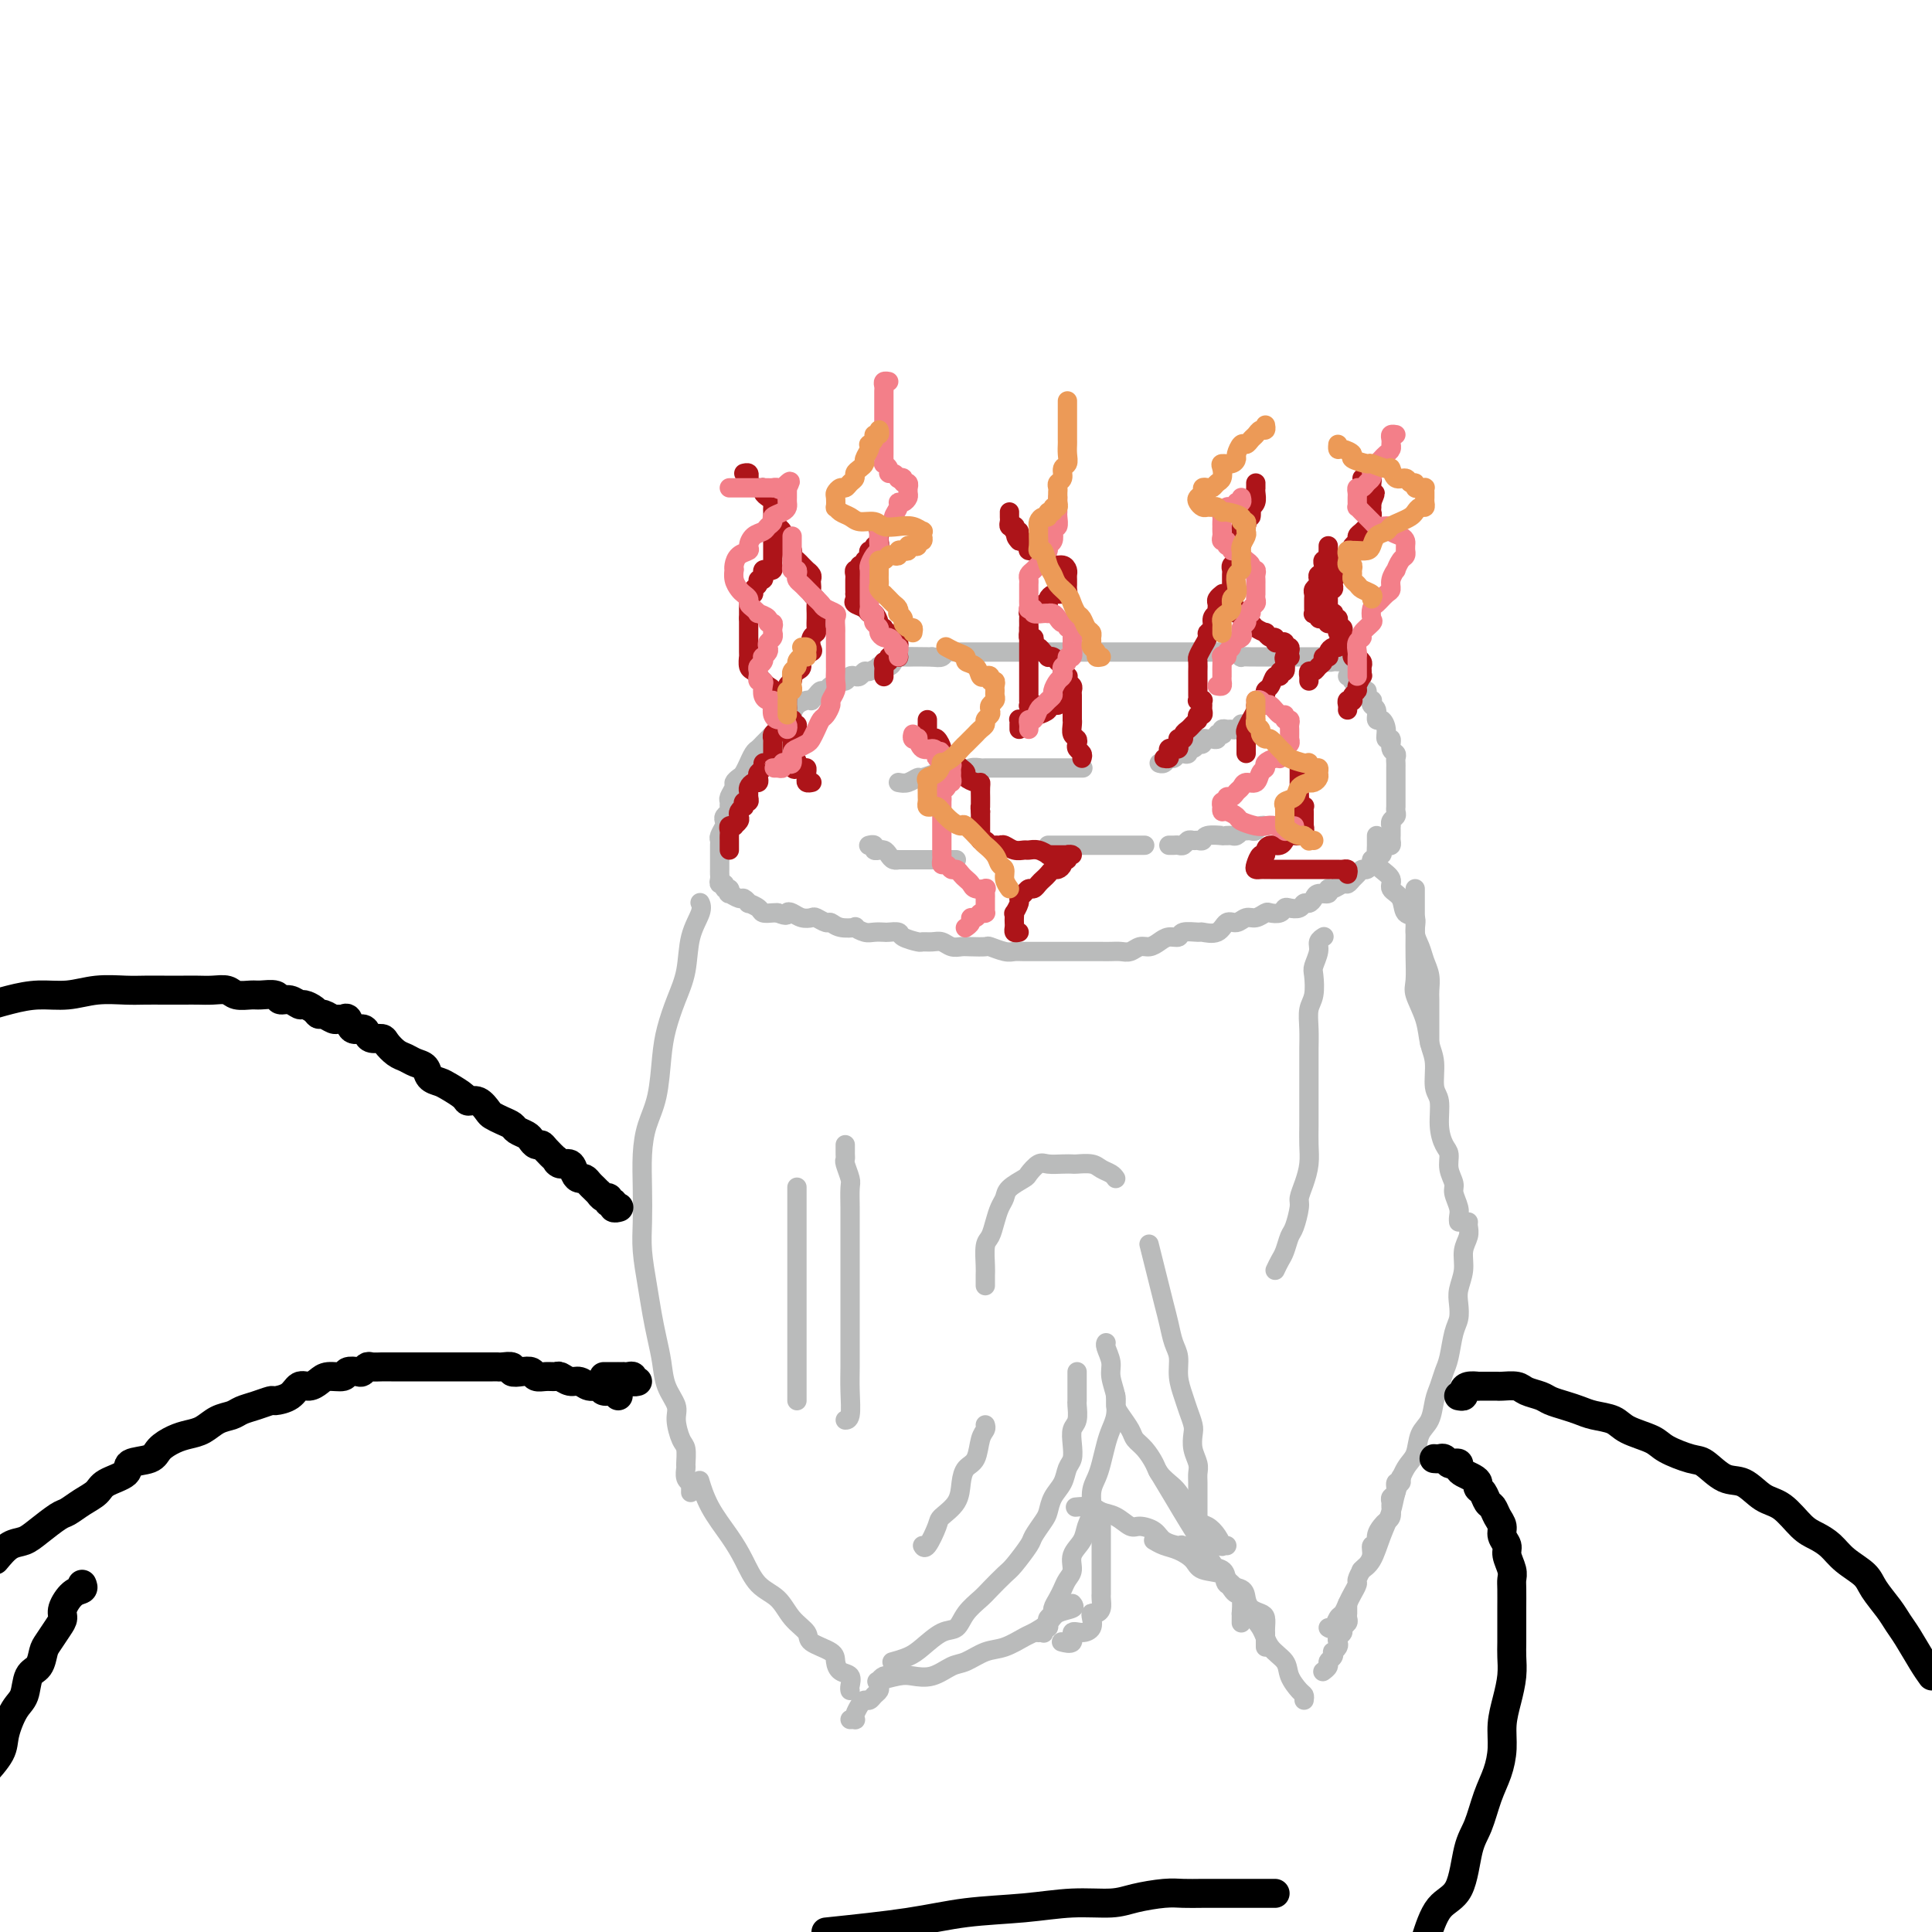 <svg viewBox='0 0 400 400' version='1.1' xmlns='http://www.w3.org/2000/svg' xmlns:xlink='http://www.w3.org/1999/xlink'><g fill='none' stroke='#BABBBB' stroke-width='4' stroke-linecap='round' stroke-linejoin='round'><path d='M279,137c-0.332,-0.002 -0.663,-0.004 -1,0c-0.337,0.004 -0.678,0.015 -1,0c-0.322,-0.015 -0.625,-0.057 -1,0c-0.375,0.057 -0.821,0.211 -1,0c-0.179,-0.211 -0.089,-0.789 0,-1c0.089,-0.211 0.178,-0.057 0,0c-0.178,0.057 -0.622,0.015 -1,0c-0.378,-0.015 -0.689,-0.004 -1,0c-0.311,0.004 -0.622,0.001 -1,0c-0.378,-0.001 -0.822,-0.000 -1,0c-0.178,0.000 -0.089,0.000 0,0c0.089,-0.000 0.179,-0.000 0,0c-0.179,0.000 -0.626,0.000 -1,0c-0.374,-0.000 -0.674,-0.000 -1,0c-0.326,0.000 -0.678,0.000 -1,0c-0.322,-0.000 -0.615,0.000 -1,0c-0.385,-0.000 -0.864,-0.000 -1,0c-0.136,0.000 0.071,0.000 0,0c-0.071,-0.000 -0.418,-0.000 -1,0c-0.582,0.000 -1.397,0.000 -2,0c-0.603,-0.000 -0.993,-0.000 -1,0c-0.007,0.000 0.367,0.001 0,0c-0.367,-0.001 -1.477,-0.004 -2,0c-0.523,0.004 -0.460,0.015 -1,0c-0.540,-0.015 -1.684,-0.057 -2,0c-0.316,0.057 0.197,0.211 0,0c-0.197,-0.211 -1.103,-0.789 -2,-1c-0.897,-0.211 -1.784,-0.057 -2,0c-0.216,0.057 0.238,0.015 0,0c-0.238,-0.015 -1.167,-0.004 -2,0c-0.833,0.004 -1.570,0.001 -2,0c-0.430,-0.001 -0.553,-0.000 -1,0c-0.447,0.000 -1.218,0.000 -2,0c-0.782,-0.000 -1.574,-0.000 -2,0c-0.426,0.000 -0.485,0.000 -1,0c-0.515,-0.000 -1.485,-0.000 -2,0c-0.515,0.000 -0.576,0.000 -1,0c-0.424,-0.000 -1.213,-0.000 -2,0c-0.787,0.000 -1.573,0.000 -2,0c-0.427,-0.000 -0.496,-0.000 -1,0c-0.504,0.000 -1.443,0.000 -2,0c-0.557,-0.000 -0.730,-0.000 -1,0c-0.270,0.000 -0.636,0.000 -1,0c-0.364,-0.000 -0.726,-0.000 -1,0c-0.274,0.000 -0.458,0.000 -1,0c-0.542,-0.000 -1.440,-0.000 -2,0c-0.560,0.000 -0.780,0.000 -1,0c-0.220,-0.000 -0.439,-0.000 -1,0c-0.561,0.000 -1.464,0.000 -2,0c-0.536,-0.000 -0.706,-0.000 -1,0c-0.294,0.000 -0.711,0.000 -1,0c-0.289,-0.000 -0.448,-0.000 -1,0c-0.552,0.000 -1.495,0.000 -2,0c-0.505,-0.000 -0.572,-0.000 -1,0c-0.428,0.000 -1.218,0.000 -2,0c-0.782,-0.000 -1.556,-0.000 -2,0c-0.444,0.000 -0.556,0.000 -1,0c-0.444,-0.000 -1.218,-0.000 -2,0c-0.782,0.000 -1.572,0.000 -2,0c-0.428,-0.000 -0.495,-0.000 -1,0c-0.505,0.000 -1.448,0.000 -2,0c-0.552,-0.000 -0.711,-0.000 -1,0c-0.289,0.000 -0.706,0.000 -1,0c-0.294,-0.000 -0.464,-0.001 -1,0c-0.536,0.001 -1.438,0.004 -2,0c-0.562,-0.004 -0.783,-0.015 -1,0c-0.217,0.015 -0.429,0.056 -1,0c-0.571,-0.056 -1.500,-0.207 -2,0c-0.500,0.207 -0.571,0.774 -1,1c-0.429,0.226 -1.214,0.113 -2,0'/><path d='M193,136c-13.782,-0.155 -5.237,-0.042 -2,0c3.237,0.042 1.165,0.014 0,0c-1.165,-0.014 -1.424,-0.014 -2,0c-0.576,0.014 -1.469,0.043 -2,0c-0.531,-0.043 -0.701,-0.156 -1,0c-0.299,0.156 -0.728,0.582 -1,1c-0.272,0.418 -0.387,0.829 -1,1c-0.613,0.171 -1.722,0.102 -2,0c-0.278,-0.102 0.276,-0.237 0,0c-0.276,0.237 -1.383,0.847 -2,1c-0.617,0.153 -0.743,-0.151 -1,0c-0.257,0.151 -0.646,0.757 -1,1c-0.354,0.243 -0.672,0.122 -1,0c-0.328,-0.122 -0.665,-0.244 -1,0c-0.335,0.244 -0.667,0.854 -1,1c-0.333,0.146 -0.667,-0.172 -1,0c-0.333,0.172 -0.666,0.833 -1,1c-0.334,0.167 -0.668,-0.162 -1,0c-0.332,0.162 -0.663,0.814 -1,1c-0.337,0.186 -0.681,-0.094 -1,0c-0.319,0.094 -0.614,0.563 -1,1c-0.386,0.437 -0.864,0.842 -1,1c-0.136,0.158 0.069,0.070 0,0c-0.069,-0.070 -0.414,-0.124 -1,0c-0.586,0.124 -1.414,0.424 -2,1c-0.586,0.576 -0.931,1.429 -1,2c-0.069,0.571 0.136,0.860 0,1c-0.136,0.140 -0.614,0.132 -1,0c-0.386,-0.132 -0.681,-0.386 -1,0c-0.319,0.386 -0.663,1.413 -1,2c-0.337,0.587 -0.667,0.733 -1,1c-0.333,0.267 -0.667,0.654 -1,1c-0.333,0.346 -0.663,0.651 -1,1c-0.337,0.349 -0.682,0.741 -1,1c-0.318,0.259 -0.610,0.384 -1,1c-0.390,0.616 -0.879,1.723 -1,2c-0.121,0.277 0.126,-0.278 0,0c-0.126,0.278 -0.626,1.388 -1,2c-0.374,0.612 -0.622,0.727 -1,1c-0.378,0.273 -0.886,0.703 -1,1c-0.114,0.297 0.167,0.461 0,1c-0.167,0.539 -0.780,1.454 -1,2c-0.220,0.546 -0.045,0.724 0,1c0.045,0.276 -0.039,0.650 0,1c0.039,0.350 0.203,0.675 0,1c-0.203,0.325 -0.772,0.650 -1,1c-0.228,0.350 -0.114,0.724 0,1c0.114,0.276 0.227,0.455 0,1c-0.227,0.545 -0.793,1.455 -1,2c-0.207,0.545 -0.056,0.723 0,1c0.056,0.277 0.015,0.651 0,1c-0.015,0.349 -0.004,0.672 0,1c0.004,0.328 0.001,0.661 0,1c-0.001,0.339 -0.000,0.682 0,1c0.000,0.318 0.000,0.610 0,1c-0.000,0.390 -0.001,0.879 0,1c0.001,0.121 0.004,-0.126 0,0c-0.004,0.126 -0.016,0.626 0,1c0.016,0.374 0.061,0.621 0,1c-0.061,0.379 -0.226,0.890 0,1c0.226,0.110 0.843,-0.182 1,0c0.157,0.182 -0.147,0.837 0,1c0.147,0.163 0.746,-0.168 1,0c0.254,0.168 0.163,0.834 0,1c-0.163,0.166 -0.399,-0.166 0,0c0.399,0.166 1.435,0.832 2,1c0.565,0.168 0.661,-0.161 1,0c0.339,0.161 0.921,0.814 1,1c0.079,0.186 -0.343,-0.094 0,0c0.343,0.094 1.453,0.561 2,1c0.547,0.439 0.532,0.849 1,1c0.468,0.151 1.419,0.043 2,0c0.581,-0.043 0.790,-0.022 1,0'/><path d='M161,189c2.273,0.944 1.956,0.304 2,0c0.044,-0.304 0.449,-0.274 1,0c0.551,0.274 1.246,0.790 2,1c0.754,0.210 1.565,0.112 2,0c0.435,-0.112 0.492,-0.240 1,0c0.508,0.240 1.465,0.848 2,1c0.535,0.152 0.647,-0.152 1,0c0.353,0.152 0.948,0.759 2,1c1.052,0.241 2.562,0.117 3,0c0.438,-0.117 -0.196,-0.227 0,0c0.196,0.227 1.223,0.792 2,1c0.777,0.208 1.305,0.058 2,0c0.695,-0.058 1.556,-0.026 2,0c0.444,0.026 0.471,0.045 1,0c0.529,-0.045 1.559,-0.155 2,0c0.441,0.155 0.292,0.577 1,1c0.708,0.423 2.272,0.849 3,1c0.728,0.151 0.618,0.026 1,0c0.382,-0.026 1.256,0.045 2,0c0.744,-0.045 1.359,-0.208 2,0c0.641,0.208 1.308,0.787 2,1c0.692,0.213 1.411,0.061 2,0c0.589,-0.061 1.050,-0.030 2,0c0.950,0.030 2.389,0.061 3,0c0.611,-0.061 0.394,-0.212 1,0c0.606,0.212 2.035,0.789 3,1c0.965,0.211 1.465,0.057 2,0c0.535,-0.057 1.106,-0.015 2,0c0.894,0.015 2.112,0.004 3,0c0.888,-0.004 1.445,-0.001 2,0c0.555,0.001 1.107,0.000 2,0c0.893,-0.000 2.126,0.000 3,0c0.874,-0.000 1.389,-0.000 2,0c0.611,0.000 1.318,0.001 2,0c0.682,-0.001 1.337,-0.004 2,0c0.663,0.004 1.332,0.016 2,0c0.668,-0.016 1.334,-0.060 2,0c0.666,0.060 1.333,0.222 2,0c0.667,-0.222 1.335,-0.829 2,-1c0.665,-0.171 1.328,0.094 2,0c0.672,-0.094 1.354,-0.547 2,-1c0.646,-0.453 1.256,-0.907 2,-1c0.744,-0.093 1.621,0.173 2,0c0.379,-0.173 0.262,-0.786 1,-1c0.738,-0.214 2.333,-0.028 3,0c0.667,0.028 0.405,-0.102 1,0c0.595,0.102 2.046,0.435 3,0c0.954,-0.435 1.411,-1.637 2,-2c0.589,-0.363 1.308,0.113 2,0c0.692,-0.113 1.355,-0.814 2,-1c0.645,-0.186 1.272,0.143 2,0c0.728,-0.143 1.556,-0.756 2,-1c0.444,-0.244 0.504,-0.117 1,0c0.496,0.117 1.428,0.223 2,0c0.572,-0.223 0.783,-0.777 1,-1c0.217,-0.223 0.440,-0.115 1,0c0.560,0.115 1.458,0.237 2,0c0.542,-0.237 0.727,-0.833 1,-1c0.273,-0.167 0.633,0.095 1,0c0.367,-0.095 0.741,-0.546 1,-1c0.259,-0.454 0.402,-0.910 1,-1c0.598,-0.090 1.652,0.187 2,0c0.348,-0.187 -0.009,-0.838 0,-1c0.009,-0.162 0.384,0.164 1,0c0.616,-0.164 1.475,-0.819 2,-1c0.525,-0.181 0.718,0.110 1,0c0.282,-0.110 0.654,-0.622 1,-1c0.346,-0.378 0.667,-0.622 1,-1c0.333,-0.378 0.678,-0.888 1,-1c0.322,-0.112 0.623,0.176 1,0c0.377,-0.176 0.832,-0.817 1,-1c0.168,-0.183 0.048,0.090 0,0c-0.048,-0.090 -0.024,-0.545 0,-1'/><path d='M284,178c2.487,-1.785 1.205,-1.249 1,-1c-0.205,0.249 0.667,0.211 1,0c0.333,-0.211 0.128,-0.595 0,-1c-0.128,-0.405 -0.178,-0.829 0,-1c0.178,-0.171 0.584,-0.087 1,0c0.416,0.087 0.844,0.177 1,0c0.156,-0.177 0.042,-0.621 0,-1c-0.042,-0.379 -0.012,-0.693 0,-1c0.012,-0.307 0.007,-0.607 0,-1c-0.007,-0.393 -0.016,-0.878 0,-1c0.016,-0.122 0.057,0.121 0,0c-0.057,-0.121 -0.211,-0.606 0,-1c0.211,-0.394 0.789,-0.697 1,-1c0.211,-0.303 0.057,-0.606 0,-1c-0.057,-0.394 -0.015,-0.879 0,-1c0.015,-0.121 0.004,0.123 0,0c-0.004,-0.123 -0.001,-0.612 0,-1c0.001,-0.388 0.000,-0.677 0,-1c-0.000,-0.323 -0.000,-0.682 0,-1c0.000,-0.318 -0.000,-0.596 0,-1c0.000,-0.404 0.000,-0.934 0,-1c-0.000,-0.066 -0.000,0.333 0,0c0.000,-0.333 0.001,-1.399 0,-2c-0.001,-0.601 -0.004,-0.737 0,-1c0.004,-0.263 0.016,-0.653 0,-1c-0.016,-0.347 -0.061,-0.652 0,-1c0.061,-0.348 0.227,-0.740 0,-1c-0.227,-0.260 -0.848,-0.389 -1,-1c-0.152,-0.611 0.166,-1.703 0,-2c-0.166,-0.297 -0.814,0.201 -1,0c-0.186,-0.201 0.090,-1.100 0,-2c-0.090,-0.900 -0.546,-1.800 -1,-2c-0.454,-0.200 -0.905,0.301 -1,0c-0.095,-0.301 0.167,-1.404 0,-2c-0.167,-0.596 -0.762,-0.686 -1,-1c-0.238,-0.314 -0.121,-0.854 0,-1c0.121,-0.146 0.244,0.100 0,0c-0.244,-0.100 -0.854,-0.548 -1,-1c-0.146,-0.452 0.172,-0.910 0,-1c-0.172,-0.090 -0.834,0.187 -1,0c-0.166,-0.187 0.166,-0.839 0,-1c-0.166,-0.161 -0.828,0.167 -1,0c-0.172,-0.167 0.146,-0.829 0,-1c-0.146,-0.171 -0.757,0.150 -1,0c-0.243,-0.150 -0.117,-0.772 0,-1c0.117,-0.228 0.224,-0.061 0,0c-0.224,0.061 -0.778,0.018 -1,0c-0.222,-0.018 -0.111,-0.009 0,0'/><path d='M259,150c-0.303,-0.008 -0.606,-0.016 -1,0c-0.394,0.016 -0.879,0.057 -1,0c-0.121,-0.057 0.122,-0.212 0,0c-0.122,0.212 -0.607,0.793 -1,1c-0.393,0.207 -0.693,0.042 -1,0c-0.307,-0.042 -0.622,0.040 -1,0c-0.378,-0.040 -0.818,-0.203 -1,0c-0.182,0.203 -0.104,0.772 0,1c0.104,0.228 0.235,0.114 0,0c-0.235,-0.114 -0.838,-0.228 -1,0c-0.162,0.228 0.115,0.797 0,1c-0.115,0.203 -0.623,0.041 -1,0c-0.377,-0.041 -0.622,0.041 -1,0c-0.378,-0.041 -0.889,-0.203 -1,0c-0.111,0.203 0.176,0.771 0,1c-0.176,0.229 -0.817,0.118 -1,0c-0.183,-0.118 0.092,-0.241 0,0c-0.092,0.241 -0.549,0.848 -1,1c-0.451,0.152 -0.894,-0.151 -1,0c-0.106,0.151 0.126,0.758 0,1c-0.126,0.242 -0.611,0.121 -1,0c-0.389,-0.121 -0.682,-0.243 -1,0c-0.318,0.243 -0.660,0.850 -1,1c-0.340,0.150 -0.679,-0.156 -1,0c-0.321,0.156 -0.625,0.773 -1,1c-0.375,0.227 -0.821,0.065 -1,0c-0.179,-0.065 -0.089,-0.032 0,0'/><path d='M262,171c0.089,0.030 0.179,0.061 0,0c-0.179,-0.061 -0.626,-0.212 -1,0c-0.374,0.212 -0.674,0.788 -1,1c-0.326,0.212 -0.679,0.061 -1,0c-0.321,-0.061 -0.611,-0.030 -1,0c-0.389,0.030 -0.877,0.061 -1,0c-0.123,-0.061 0.120,-0.212 0,0c-0.120,0.212 -0.604,0.789 -1,1c-0.396,0.211 -0.705,0.055 -1,0c-0.295,-0.055 -0.576,-0.011 -1,0c-0.424,0.011 -0.992,-0.011 -1,0c-0.008,0.011 0.545,0.056 0,0c-0.545,-0.056 -2.187,-0.212 -3,0c-0.813,0.212 -0.795,0.793 -1,1c-0.205,0.207 -0.632,0.041 -1,0c-0.368,-0.041 -0.676,0.041 -1,0c-0.324,-0.041 -0.665,-0.207 -1,0c-0.335,0.207 -0.664,0.788 -1,1c-0.336,0.212 -0.678,0.057 -1,0c-0.322,-0.057 -0.625,-0.015 -1,0c-0.375,0.015 -0.821,0.004 -1,0c-0.179,-0.004 -0.089,-0.002 0,0'/><path d='M237,175c-0.303,0.000 -0.606,0.000 -1,0c-0.394,0.000 -0.879,0.000 -1,0c-0.121,0.000 0.121,0.000 0,0c-0.121,0.000 -0.606,0.000 -1,0c-0.394,0.000 -0.697,0.000 -1,0c-0.303,0.000 -0.606,0.000 -1,0c-0.394,0.000 -0.878,0.000 -1,0c-0.122,0.000 0.117,0.000 0,0c-0.117,0.000 -0.591,0.000 -1,0c-0.409,0.000 -0.754,0.000 -1,0c-0.246,0.000 -0.395,0.000 -1,0c-0.605,0.000 -1.668,0.000 -2,0c-0.332,0.000 0.067,0.000 0,0c-0.067,0.000 -0.599,-0.000 -1,0c-0.401,0.000 -0.671,0.000 -1,0c-0.329,0.000 -0.718,0.000 -1,0c-0.282,0.000 -0.458,0.000 -1,0c-0.542,0.000 -1.452,0.000 -2,0c-0.548,0.000 -0.735,0.000 -1,0c-0.265,0.000 -0.610,0.000 -1,0c-0.390,0.000 -0.826,0.000 -1,0c-0.174,0.000 -0.087,0.000 0,0'/><path d='M186,162c0.626,0.121 1.252,0.243 2,0c0.748,-0.243 1.618,-0.850 2,-1c0.382,-0.150 0.276,0.157 1,0c0.724,-0.157 2.277,-0.778 3,-1c0.723,-0.222 0.617,-0.045 1,0c0.383,0.045 1.254,-0.040 2,0c0.746,0.040 1.368,0.207 2,0c0.632,-0.207 1.274,-0.788 2,-1c0.726,-0.212 1.537,-0.057 2,0c0.463,0.057 0.580,0.015 1,0c0.420,-0.015 1.144,-0.004 2,0c0.856,0.004 1.844,0.001 2,0c0.156,-0.001 -0.520,-0.000 0,0c0.520,0.000 2.236,0.000 3,0c0.764,-0.000 0.574,-0.000 1,0c0.426,0.000 1.466,0.000 2,0c0.534,-0.000 0.562,-0.000 1,0c0.438,0.000 1.288,0.000 2,0c0.712,-0.000 1.288,-0.000 2,0c0.712,0.000 1.562,0.000 2,0c0.438,-0.000 0.464,-0.000 1,0c0.536,0.000 1.582,0.000 2,0c0.418,-0.000 0.209,-0.000 0,0'/><path d='M180,175c-0.122,0.030 -0.244,0.061 0,0c0.244,-0.061 0.853,-0.213 1,0c0.147,0.213 -0.168,0.792 0,1c0.168,0.208 0.818,0.045 1,0c0.182,-0.045 -0.105,0.026 0,0c0.105,-0.026 0.601,-0.151 1,0c0.399,0.151 0.701,0.576 1,1c0.299,0.424 0.594,0.846 1,1c0.406,0.154 0.922,0.041 1,0c0.078,-0.041 -0.282,-0.011 0,0c0.282,0.011 1.207,0.003 2,0c0.793,-0.003 1.455,-0.001 2,0c0.545,0.001 0.973,0.000 1,0c0.027,-0.000 -0.348,-0.000 0,0c0.348,0.000 1.420,0.000 2,0c0.580,-0.000 0.667,-0.000 1,0c0.333,0.000 0.912,0.000 1,0c0.088,-0.000 -0.317,-0.000 0,0c0.317,0.000 1.355,0.000 2,0c0.645,-0.000 0.899,-0.000 1,0c0.101,0.000 0.051,0.000 0,0'/><path d='M285,173c-0.003,0.923 -0.007,1.847 0,2c0.007,0.153 0.024,-0.464 0,0c-0.024,0.464 -0.090,2.010 0,3c0.090,0.990 0.338,1.425 1,2c0.662,0.575 1.740,1.290 2,2c0.260,0.710 -0.299,1.415 0,2c0.299,0.585 1.456,1.052 2,2c0.544,0.948 0.474,2.379 1,3c0.526,0.621 1.647,0.434 2,1c0.353,0.566 -0.063,1.885 0,3c0.063,1.115 0.605,2.026 1,3c0.395,0.974 0.642,2.009 1,3c0.358,0.991 0.828,1.936 1,3c0.172,1.064 0.046,2.247 0,3c-0.046,0.753 -0.012,1.078 0,2c0.012,0.922 0.003,2.443 0,4c-0.003,1.557 -0.001,3.150 0,4c0.001,0.850 0.000,0.957 0,1c-0.000,0.043 -0.000,0.021 0,0'/><path d='M293,184c0.000,1.419 0.001,2.838 0,4c-0.001,1.162 -0.002,2.066 0,3c0.002,0.934 0.007,1.897 0,3c-0.007,1.103 -0.027,2.346 0,4c0.027,1.654 0.102,3.718 0,5c-0.102,1.282 -0.382,1.782 0,3c0.382,1.218 1.427,3.153 2,5c0.573,1.847 0.675,3.606 1,5c0.325,1.394 0.874,2.422 1,4c0.126,1.578 -0.173,3.706 0,5c0.173,1.294 0.816,1.753 1,3c0.184,1.247 -0.090,3.283 0,5c0.090,1.717 0.545,3.116 1,4c0.455,0.884 0.910,1.251 1,2c0.090,0.749 -0.186,1.878 0,3c0.186,1.122 0.834,2.238 1,3c0.166,0.762 -0.152,1.171 0,2c0.152,0.829 0.773,2.078 1,3c0.227,0.922 0.061,1.518 0,2c-0.061,0.482 -0.017,0.852 0,1c0.017,0.148 0.009,0.074 0,0'/><path d='M304,253c-0.032,0.262 -0.065,0.524 0,1c0.065,0.476 0.227,1.166 0,2c-0.227,0.834 -0.845,1.813 -1,3c-0.155,1.187 0.152,2.584 0,4c-0.152,1.416 -0.762,2.851 -1,4c-0.238,1.149 -0.105,2.012 0,3c0.105,0.988 0.183,2.102 0,3c-0.183,0.898 -0.627,1.579 -1,3c-0.373,1.421 -0.676,3.581 -1,5c-0.324,1.419 -0.668,2.097 -1,3c-0.332,0.903 -0.651,2.031 -1,3c-0.349,0.969 -0.726,1.780 -1,3c-0.274,1.220 -0.445,2.851 -1,4c-0.555,1.149 -1.496,1.818 -2,3c-0.504,1.182 -0.572,2.877 -1,4c-0.428,1.123 -1.216,1.673 -2,3c-0.784,1.327 -1.562,3.431 -2,5c-0.438,1.569 -0.534,2.603 -1,4c-0.466,1.397 -1.300,3.158 -2,5c-0.700,1.842 -1.265,3.765 -2,5c-0.735,1.235 -1.638,1.781 -2,2c-0.362,0.219 -0.181,0.109 0,0'/><path d='M279,332c0.001,0.303 0.001,0.606 0,1c-0.001,0.394 -0.004,0.879 0,1c0.004,0.121 0.016,-0.122 0,0c-0.016,0.122 -0.061,0.610 0,1c0.061,0.390 0.226,0.682 0,1c-0.226,0.318 -0.844,0.662 -1,1c-0.156,0.338 0.151,0.669 0,1c-0.151,0.331 -0.759,0.662 -1,1c-0.241,0.338 -0.116,0.682 0,1c0.116,0.318 0.223,0.610 0,1c-0.223,0.390 -0.777,0.878 -1,1c-0.223,0.122 -0.116,-0.121 0,0c0.116,0.121 0.241,0.607 0,1c-0.241,0.393 -0.848,0.693 -1,1c-0.152,0.307 0.151,0.621 0,1c-0.151,0.379 -0.758,0.823 -1,1c-0.242,0.177 -0.121,0.089 0,0'/><path d='M275,337c0.333,0.209 0.666,0.418 1,0c0.334,-0.418 0.668,-1.464 1,-2c0.332,-0.536 0.663,-0.562 1,-1c0.337,-0.438 0.682,-1.287 1,-2c0.318,-0.713 0.610,-1.290 1,-2c0.390,-0.710 0.879,-1.555 1,-2c0.121,-0.445 -0.126,-0.491 0,-1c0.126,-0.509 0.626,-1.480 1,-2c0.374,-0.520 0.621,-0.590 1,-1c0.379,-0.410 0.889,-1.160 1,-2c0.111,-0.840 -0.178,-1.769 0,-2c0.178,-0.231 0.822,0.238 1,0c0.178,-0.238 -0.110,-1.181 0,-2c0.110,-0.819 0.618,-1.515 1,-2c0.382,-0.485 0.637,-0.760 1,-1c0.363,-0.240 0.833,-0.444 1,-1c0.167,-0.556 0.030,-1.463 0,-2c-0.030,-0.537 0.048,-0.703 0,-1c-0.048,-0.297 -0.223,-0.724 0,-1c0.223,-0.276 0.844,-0.400 1,-1c0.156,-0.600 -0.154,-1.676 0,-2c0.154,-0.324 0.772,0.105 1,0c0.228,-0.105 0.065,-0.744 0,-1c-0.065,-0.256 -0.033,-0.128 0,0'/><path d='M270,352c0.055,-0.381 0.110,-0.761 0,-1c-0.110,-0.239 -0.384,-0.335 -1,-1c-0.616,-0.665 -1.573,-1.899 -2,-3c-0.427,-1.101 -0.325,-2.069 -1,-3c-0.675,-0.931 -2.127,-1.826 -3,-3c-0.873,-1.174 -1.167,-2.627 -2,-4c-0.833,-1.373 -2.204,-2.667 -3,-4c-0.796,-1.333 -1.016,-2.707 -2,-4c-0.984,-1.293 -2.730,-2.505 -4,-4c-1.270,-1.495 -2.063,-3.273 -3,-5c-0.937,-1.727 -2.016,-3.405 -3,-5c-0.984,-1.595 -1.872,-3.108 -3,-5c-1.128,-1.892 -2.496,-4.163 -3,-5c-0.504,-0.837 -0.144,-0.239 0,0c0.144,0.239 0.072,0.120 0,0'/><path d='M248,316c0.000,0.320 0.000,0.640 0,0c-0.000,-0.640 -0.000,-2.241 0,-3c0.000,-0.759 0.001,-0.678 0,-1c-0.001,-0.322 -0.004,-1.048 0,-2c0.004,-0.952 0.015,-2.132 0,-3c-0.015,-0.868 -0.056,-1.425 0,-2c0.056,-0.575 0.208,-1.168 0,-2c-0.208,-0.832 -0.776,-1.902 -1,-3c-0.224,-1.098 -0.102,-2.225 0,-3c0.102,-0.775 0.186,-1.198 0,-2c-0.186,-0.802 -0.641,-1.985 -1,-3c-0.359,-1.015 -0.621,-1.863 -1,-3c-0.379,-1.137 -0.875,-2.561 -1,-4c-0.125,-1.439 0.121,-2.891 0,-4c-0.121,-1.109 -0.610,-1.874 -1,-3c-0.390,-1.126 -0.683,-2.614 -1,-4c-0.317,-1.386 -0.660,-2.670 -1,-4c-0.340,-1.330 -0.679,-2.707 -1,-4c-0.321,-1.293 -0.625,-2.502 -1,-4c-0.375,-1.498 -0.821,-3.285 -1,-4c-0.179,-0.715 -0.089,-0.357 0,0'/><path d='M231,244c-0.234,-0.340 -0.468,-0.679 -1,-1c-0.532,-0.321 -1.363,-0.622 -2,-1c-0.637,-0.378 -1.081,-0.833 -2,-1c-0.919,-0.167 -2.315,-0.047 -3,0c-0.685,0.047 -0.660,0.019 -1,0c-0.340,-0.019 -1.045,-0.031 -2,0c-0.955,0.031 -2.161,0.105 -3,0c-0.839,-0.105 -1.310,-0.390 -2,0c-0.690,0.390 -1.599,1.455 -2,2c-0.401,0.545 -0.292,0.571 -1,1c-0.708,0.429 -2.231,1.260 -3,2c-0.769,0.740 -0.784,1.389 -1,2c-0.216,0.611 -0.632,1.182 -1,2c-0.368,0.818 -0.687,1.881 -1,3c-0.313,1.119 -0.620,2.293 -1,3c-0.380,0.707 -0.834,0.946 -1,2c-0.166,1.054 -0.045,2.922 0,4c0.045,1.078 0.012,1.367 0,2c-0.012,0.633 -0.003,1.609 0,2c0.003,0.391 0.002,0.195 0,0'/><path d='M254,320c-0.441,-0.045 -0.881,-0.091 -1,0c-0.119,0.091 0.084,0.318 0,0c-0.084,-0.318 -0.455,-1.183 -1,-2c-0.545,-0.817 -1.262,-1.588 -2,-2c-0.738,-0.412 -1.496,-0.466 -2,-1c-0.504,-0.534 -0.755,-1.547 -1,-2c-0.245,-0.453 -0.485,-0.347 -1,-1c-0.515,-0.653 -1.307,-2.065 -2,-3c-0.693,-0.935 -1.289,-1.391 -2,-2c-0.711,-0.609 -1.537,-1.369 -2,-2c-0.463,-0.631 -0.561,-1.131 -1,-2c-0.439,-0.869 -1.218,-2.106 -2,-3c-0.782,-0.894 -1.567,-1.445 -2,-2c-0.433,-0.555 -0.512,-1.114 -1,-2c-0.488,-0.886 -1.384,-2.099 -2,-3c-0.616,-0.901 -0.954,-1.492 -1,-2c-0.046,-0.508 0.198,-0.935 0,-2c-0.198,-1.065 -0.838,-2.769 -1,-4c-0.162,-1.231 0.152,-1.990 0,-3c-0.152,-1.010 -0.772,-2.272 -1,-3c-0.228,-0.728 -0.065,-0.922 0,-1c0.065,-0.078 0.033,-0.039 0,0'/><path d='M204,295c0.097,0.306 0.194,0.612 0,1c-0.194,0.388 -0.680,0.859 -1,2c-0.320,1.141 -0.475,2.953 -1,4c-0.525,1.047 -1.421,1.328 -2,2c-0.579,0.672 -0.841,1.736 -1,3c-0.159,1.264 -0.214,2.727 -1,4c-0.786,1.273 -2.302,2.355 -3,3c-0.698,0.645 -0.579,0.853 -1,2c-0.421,1.147 -1.383,3.232 -2,4c-0.617,0.768 -0.891,0.219 -1,0c-0.109,-0.219 -0.055,-0.110 0,0'/><path d='M223,284c-0.000,0.354 -0.000,0.709 0,1c0.000,0.291 0.001,0.519 0,1c-0.001,0.481 -0.004,1.216 0,2c0.004,0.784 0.015,1.616 0,2c-0.015,0.384 -0.056,0.319 0,1c0.056,0.681 0.208,2.107 0,3c-0.208,0.893 -0.776,1.253 -1,2c-0.224,0.747 -0.105,1.879 0,3c0.105,1.121 0.197,2.230 0,3c-0.197,0.770 -0.681,1.202 -1,2c-0.319,0.798 -0.471,1.961 -1,3c-0.529,1.039 -1.435,1.953 -2,3c-0.565,1.047 -0.788,2.228 -1,3c-0.212,0.772 -0.412,1.136 -1,2c-0.588,0.864 -1.565,2.227 -2,3c-0.435,0.773 -0.328,0.955 -1,2c-0.672,1.045 -2.123,2.954 -3,4c-0.877,1.046 -1.179,1.230 -2,2c-0.821,0.770 -2.161,2.127 -3,3c-0.839,0.873 -1.176,1.263 -2,2c-0.824,0.737 -2.134,1.822 -3,3c-0.866,1.178 -1.287,2.449 -2,3c-0.713,0.551 -1.719,0.382 -3,1c-1.281,0.618 -2.838,2.021 -4,3c-1.162,0.979 -1.928,1.533 -3,2c-1.072,0.467 -2.449,0.848 -3,1c-0.551,0.152 -0.275,0.076 0,0'/><path d='M186,346c-0.303,-0.112 -0.607,-0.223 -1,0c-0.393,0.223 -0.876,0.781 -1,1c-0.124,0.219 0.111,0.100 0,0c-0.111,-0.100 -0.569,-0.182 -1,0c-0.431,0.182 -0.837,0.627 -1,1c-0.163,0.373 -0.085,0.674 0,1c0.085,0.326 0.178,0.678 0,1c-0.178,0.322 -0.626,0.615 -1,1c-0.374,0.385 -0.675,0.863 -1,1c-0.325,0.137 -0.675,-0.069 -1,0c-0.325,0.069 -0.627,0.411 -1,1c-0.373,0.589 -0.818,1.426 -1,2c-0.182,0.574 -0.100,0.886 0,1c0.100,0.114 0.219,0.031 0,0c-0.219,-0.031 -0.777,-0.009 -1,0c-0.223,0.009 -0.112,0.004 0,0'/><path d='M176,350c-0.052,-0.214 -0.105,-0.427 0,-1c0.105,-0.573 0.367,-1.504 0,-2c-0.367,-0.496 -1.364,-0.555 -2,-1c-0.636,-0.445 -0.912,-1.276 -1,-2c-0.088,-0.724 0.011,-1.342 -1,-2c-1.011,-0.658 -3.131,-1.357 -4,-2c-0.869,-0.643 -0.487,-1.231 -1,-2c-0.513,-0.769 -1.921,-1.719 -3,-3c-1.079,-1.281 -1.829,-2.893 -3,-4c-1.171,-1.107 -2.762,-1.709 -4,-3c-1.238,-1.291 -2.122,-3.271 -3,-5c-0.878,-1.729 -1.751,-3.206 -3,-5c-1.249,-1.794 -2.875,-3.906 -4,-6c-1.125,-2.094 -1.750,-4.170 -2,-5c-0.250,-0.830 -0.125,-0.415 0,0'/><path d='M143,309c0.008,-0.305 0.016,-0.611 0,-1c-0.016,-0.389 -0.057,-0.862 0,-1c0.057,-0.138 0.212,0.058 0,0c-0.212,-0.058 -0.792,-0.370 -1,-1c-0.208,-0.630 -0.046,-1.579 0,-2c0.046,-0.421 -0.024,-0.313 0,-1c0.024,-0.687 0.143,-2.167 0,-3c-0.143,-0.833 -0.549,-1.019 -1,-2c-0.451,-0.981 -0.947,-2.757 -1,-4c-0.053,-1.243 0.337,-1.951 0,-3c-0.337,-1.049 -1.399,-2.438 -2,-4c-0.601,-1.562 -0.739,-3.298 -1,-5c-0.261,-1.702 -0.644,-3.369 -1,-5c-0.356,-1.631 -0.684,-3.224 -1,-5c-0.316,-1.776 -0.621,-3.733 -1,-6c-0.379,-2.267 -0.832,-4.843 -1,-7c-0.168,-2.157 -0.053,-3.897 0,-6c0.053,-2.103 0.042,-4.571 0,-7c-0.042,-2.429 -0.114,-4.819 0,-7c0.114,-2.181 0.414,-4.154 1,-6c0.586,-1.846 1.456,-3.565 2,-6c0.544,-2.435 0.760,-5.585 1,-8c0.240,-2.415 0.503,-4.096 1,-6c0.497,-1.904 1.230,-4.030 2,-6c0.770,-1.970 1.579,-3.782 2,-6c0.421,-2.218 0.453,-4.842 1,-7c0.547,-2.158 1.609,-3.850 2,-5c0.391,-1.150 0.112,-1.757 0,-2c-0.112,-0.243 -0.056,-0.121 0,0'/><path d='M165,246c0.000,-0.185 0.000,-0.370 0,0c0.000,0.370 0.000,1.295 0,2c0.000,0.705 0.000,1.189 0,2c0.000,0.811 0.000,1.950 0,3c0.000,1.050 0.000,2.009 0,3c0.000,0.991 -0.000,2.012 0,3c0.000,0.988 0.000,1.944 0,3c0.000,1.056 0.000,2.211 0,3c0.000,0.789 0.000,1.213 0,2c0.000,0.787 0.000,1.939 0,3c-0.000,1.061 0.000,2.031 0,3c0.000,0.969 0.000,1.937 0,3c0.000,1.063 0.000,2.220 0,3c0.000,0.780 0.000,1.182 0,2c0.000,0.818 0.000,2.051 0,3c0.000,0.949 0.000,1.613 0,2c0.000,0.387 0.000,0.496 0,1c0.000,0.504 0.000,1.403 0,2c0.000,0.597 0.000,0.891 0,1c0.000,0.109 0.000,0.031 0,0c0.000,-0.031 0.000,-0.016 0,0'/><path d='M175,237c0.002,0.338 0.004,0.675 0,1c-0.004,0.325 -0.015,0.637 0,1c0.015,0.363 0.057,0.775 0,1c-0.057,0.225 -0.211,0.261 0,1c0.211,0.739 0.789,2.179 1,3c0.211,0.821 0.057,1.021 0,2c-0.057,0.979 -0.015,2.738 0,4c0.015,1.262 0.004,2.029 0,3c-0.004,0.971 -0.001,2.146 0,3c0.001,0.854 0.000,1.386 0,3c-0.000,1.614 -0.000,4.311 0,6c0.000,1.689 -0.000,2.372 0,4c0.000,1.628 0.001,4.202 0,6c-0.001,1.798 -0.004,2.822 0,4c0.004,1.178 0.015,2.512 0,4c-0.015,1.488 -0.056,3.131 0,5c0.056,1.869 0.207,3.965 0,5c-0.207,1.035 -0.774,1.010 -1,1c-0.226,-0.010 -0.113,-0.005 0,0'/><path d='M264,263c0.334,-0.701 0.668,-1.403 1,-2c0.332,-0.597 0.663,-1.090 1,-2c0.337,-0.910 0.682,-2.238 1,-3c0.318,-0.762 0.611,-0.958 1,-2c0.389,-1.042 0.875,-2.928 1,-4c0.125,-1.072 -0.110,-1.329 0,-2c0.110,-0.671 0.565,-1.758 1,-3c0.435,-1.242 0.849,-2.641 1,-4c0.151,-1.359 0.041,-2.678 0,-4c-0.041,-1.322 -0.011,-2.646 0,-4c0.011,-1.354 0.003,-2.739 0,-4c-0.003,-1.261 -0.002,-2.400 0,-4c0.002,-1.600 0.004,-3.662 0,-5c-0.004,-1.338 -0.015,-1.952 0,-3c0.015,-1.048 0.055,-2.531 0,-4c-0.055,-1.469 -0.207,-2.925 0,-4c0.207,-1.075 0.772,-1.769 1,-3c0.228,-1.231 0.117,-2.999 0,-4c-0.117,-1.001 -0.241,-1.235 0,-2c0.241,-0.765 0.848,-2.061 1,-3c0.152,-0.939 -0.151,-1.522 0,-2c0.151,-0.478 0.758,-0.851 1,-1c0.242,-0.149 0.121,-0.075 0,0'/><path d='M262,341c-0.000,-0.341 -0.000,-0.682 0,-1c0.000,-0.318 0.001,-0.614 0,-1c-0.001,-0.386 -0.002,-0.863 0,-1c0.002,-0.137 0.008,0.066 0,0c-0.008,-0.066 -0.030,-0.402 0,-1c0.030,-0.598 0.112,-1.460 0,-2c-0.112,-0.540 -0.420,-0.760 -1,-1c-0.580,-0.240 -1.434,-0.502 -2,-1c-0.566,-0.498 -0.845,-1.232 -1,-2c-0.155,-0.768 -0.187,-1.571 -1,-2c-0.813,-0.429 -2.409,-0.486 -3,-1c-0.591,-0.514 -0.178,-1.485 -1,-2c-0.822,-0.515 -2.879,-0.572 -4,-1c-1.121,-0.428 -1.306,-1.225 -2,-2c-0.694,-0.775 -1.897,-1.527 -3,-2c-1.103,-0.473 -2.105,-0.666 -3,-1c-0.895,-0.334 -1.684,-0.810 -2,-1c-0.316,-0.190 -0.158,-0.095 0,0'/><path d='M257,336c0.006,-0.930 0.013,-1.859 0,-2c-0.013,-0.141 -0.045,0.507 0,0c0.045,-0.507 0.169,-2.167 0,-3c-0.169,-0.833 -0.630,-0.838 -1,-1c-0.370,-0.162 -0.650,-0.480 -1,-1c-0.350,-0.520 -0.770,-1.243 -1,-2c-0.230,-0.757 -0.269,-1.547 -1,-2c-0.731,-0.453 -2.153,-0.568 -3,-1c-0.847,-0.432 -1.118,-1.180 -2,-2c-0.882,-0.820 -2.376,-1.713 -3,-2c-0.624,-0.287 -0.379,0.030 -1,0c-0.621,-0.030 -2.108,-0.407 -3,-1c-0.892,-0.593 -1.188,-1.401 -2,-2c-0.812,-0.599 -2.142,-0.987 -3,-1c-0.858,-0.013 -1.246,0.350 -2,0c-0.754,-0.350 -1.873,-1.414 -3,-2c-1.127,-0.586 -2.261,-0.693 -3,-1c-0.739,-0.307 -1.084,-0.813 -2,-1c-0.916,-0.187 -2.405,-0.053 -3,0c-0.595,0.053 -0.298,0.027 0,0'/><path d='M228,313c-0.000,0.341 -0.000,0.683 0,1c0.000,0.317 0.000,0.610 0,1c-0.000,0.390 -0.000,0.878 0,1c0.000,0.122 0.000,-0.122 0,0c-0.000,0.122 -0.000,0.609 0,1c0.000,0.391 0.000,0.686 0,1c-0.000,0.314 -0.000,0.647 0,1c0.000,0.353 0.000,0.724 0,1c-0.000,0.276 -0.000,0.455 0,1c0.000,0.545 0.000,1.454 0,2c-0.000,0.546 -0.000,0.727 0,1c0.000,0.273 0.000,0.637 0,1c-0.000,0.363 -0.000,0.726 0,1c0.000,0.274 0.001,0.458 0,1c-0.001,0.542 -0.003,1.441 0,2c0.003,0.559 0.011,0.776 0,1c-0.011,0.224 -0.042,0.454 0,1c0.042,0.546 0.156,1.406 0,2c-0.156,0.594 -0.583,0.920 -1,1c-0.417,0.080 -0.824,-0.086 -1,0c-0.176,0.086 -0.122,0.423 0,1c0.122,0.577 0.313,1.394 0,2c-0.313,0.606 -1.128,0.999 -2,1c-0.872,0.001 -1.801,-0.392 -2,0c-0.199,0.392 0.331,1.567 0,2c-0.331,0.433 -1.523,0.124 -2,0c-0.477,-0.124 -0.238,-0.062 0,0'/><path d='M222,332c0.301,0.355 0.602,0.710 0,1c-0.602,0.290 -2.107,0.516 -3,1c-0.893,0.484 -1.175,1.228 -2,2c-0.825,0.772 -2.192,1.573 -3,2c-0.808,0.427 -1.058,0.480 -2,1c-0.942,0.520 -2.576,1.506 -4,2c-1.424,0.494 -2.640,0.497 -4,1c-1.360,0.503 -2.865,1.507 -4,2c-1.135,0.493 -1.898,0.476 -3,1c-1.102,0.524 -2.541,1.591 -4,2c-1.459,0.409 -2.937,0.161 -4,0c-1.063,-0.161 -1.709,-0.236 -3,0c-1.291,0.236 -3.226,0.782 -4,1c-0.774,0.218 -0.387,0.109 0,0'/><path d='M215,338c0.415,-0.032 0.829,-0.064 1,0c0.171,0.064 0.097,0.225 0,0c-0.097,-0.225 -0.218,-0.834 0,-1c0.218,-0.166 0.776,0.111 1,0c0.224,-0.111 0.116,-0.610 0,-1c-0.116,-0.390 -0.238,-0.671 0,-1c0.238,-0.329 0.837,-0.707 1,-1c0.163,-0.293 -0.110,-0.500 0,-1c0.110,-0.500 0.602,-1.292 1,-2c0.398,-0.708 0.702,-1.333 1,-2c0.298,-0.667 0.590,-1.375 1,-2c0.410,-0.625 0.937,-1.166 1,-2c0.063,-0.834 -0.338,-1.959 0,-3c0.338,-1.041 1.414,-1.997 2,-3c0.586,-1.003 0.682,-2.052 1,-3c0.318,-0.948 0.859,-1.794 1,-3c0.141,-1.206 -0.117,-2.773 0,-4c0.117,-1.227 0.610,-2.113 1,-3c0.390,-0.887 0.679,-1.775 1,-3c0.321,-1.225 0.674,-2.787 1,-4c0.326,-1.213 0.623,-2.076 1,-3c0.377,-0.924 0.833,-1.907 1,-3c0.167,-1.093 0.045,-2.294 0,-3c-0.045,-0.706 -0.013,-0.916 0,-1c0.013,-0.084 0.006,-0.042 0,0'/></g>
<g fill='none' stroke='#AD1419' stroke-width='4' stroke-linecap='round' stroke-linejoin='round'><path d='M151,176c0.000,-0.446 0.000,-0.893 0,-1c-0.000,-0.107 -0.001,0.125 0,0c0.001,-0.125 0.004,-0.608 0,-1c-0.004,-0.392 -0.016,-0.693 0,-1c0.016,-0.307 0.061,-0.621 0,-1c-0.061,-0.379 -0.226,-0.823 0,-1c0.226,-0.177 0.844,-0.089 1,0c0.156,0.089 -0.151,0.177 0,0c0.151,-0.177 0.759,-0.621 1,-1c0.241,-0.379 0.116,-0.694 0,-1c-0.116,-0.306 -0.224,-0.603 0,-1c0.224,-0.397 0.778,-0.894 1,-1c0.222,-0.106 0.112,0.179 0,0c-0.112,-0.179 -0.227,-0.821 0,-1c0.227,-0.179 0.796,0.106 1,0c0.204,-0.106 0.044,-0.602 0,-1c-0.044,-0.398 0.027,-0.698 0,-1c-0.027,-0.302 -0.152,-0.606 0,-1c0.152,-0.394 0.581,-0.879 1,-1c0.419,-0.121 0.830,0.122 1,0c0.170,-0.122 0.101,-0.607 0,-1c-0.101,-0.393 -0.234,-0.693 0,-1c0.234,-0.307 0.833,-0.621 1,-1c0.167,-0.379 -0.099,-0.822 0,-1c0.099,-0.178 0.562,-0.090 1,0c0.438,0.090 0.849,0.183 1,0c0.151,-0.183 0.040,-0.640 0,-1c-0.040,-0.360 -0.011,-0.622 0,-1c0.011,-0.378 0.003,-0.871 0,-1c-0.003,-0.129 -0.002,0.106 0,0c0.002,-0.106 0.004,-0.553 0,-1c-0.004,-0.447 -0.015,-0.893 0,-1c0.015,-0.107 0.057,0.125 0,0c-0.057,-0.125 -0.211,-0.607 0,-1c0.211,-0.393 0.789,-0.697 1,-1c0.211,-0.303 0.057,-0.606 0,-1c-0.057,-0.394 -0.015,-0.879 0,-1c0.015,-0.121 0.004,0.122 0,0c-0.004,-0.122 0.000,-0.607 0,-1c-0.000,-0.393 -0.004,-0.692 0,-1c0.004,-0.308 0.016,-0.625 0,-1c-0.016,-0.375 -0.060,-0.807 0,-1c0.060,-0.193 0.223,-0.146 0,0c-0.223,0.146 -0.833,0.390 -1,0c-0.167,-0.390 0.110,-1.414 0,-2c-0.110,-0.586 -0.608,-0.733 -1,-1c-0.392,-0.267 -0.679,-0.654 -1,-1c-0.321,-0.346 -0.674,-0.652 -1,-1c-0.326,-0.348 -0.623,-0.737 -1,-1c-0.377,-0.263 -0.833,-0.399 -1,-1c-0.167,-0.601 -0.045,-1.667 0,-2c0.045,-0.333 0.012,0.066 0,0c-0.012,-0.066 -0.003,-0.596 0,-1c0.003,-0.404 0.001,-0.681 0,-1c-0.001,-0.319 -0.000,-0.681 0,-1c0.000,-0.319 0.000,-0.597 0,-1c-0.000,-0.403 -0.000,-0.933 0,-1c0.000,-0.067 0.000,0.328 0,0c-0.000,-0.328 -0.000,-1.379 0,-2c0.000,-0.621 0.000,-0.810 0,-1'/><path d='M155,128c0.000,-1.787 0.000,-1.253 0,-1c-0.000,0.253 -0.000,0.227 0,0c0.000,-0.227 0.000,-0.653 0,-1c-0.000,-0.347 -0.001,-0.615 0,-1c0.001,-0.385 0.004,-0.887 0,-1c-0.004,-0.113 -0.016,0.163 0,0c0.016,-0.163 0.061,-0.764 0,-1c-0.061,-0.236 -0.228,-0.106 0,0c0.228,0.106 0.849,0.187 1,0c0.151,-0.187 -0.170,-0.641 0,-1c0.170,-0.359 0.829,-0.622 1,-1c0.171,-0.378 -0.148,-0.872 0,-1c0.148,-0.128 0.761,0.110 1,0c0.239,-0.110 0.102,-0.568 0,-1c-0.102,-0.432 -0.171,-0.837 0,-1c0.171,-0.163 0.582,-0.085 1,0c0.418,0.085 0.844,0.176 1,0c0.156,-0.176 0.042,-0.621 0,-1c-0.042,-0.379 -0.011,-0.693 0,-1c0.011,-0.307 0.003,-0.607 0,-1c-0.003,-0.393 -0.001,-0.877 0,-1c0.001,-0.123 0.000,0.117 0,0c-0.000,-0.117 -0.000,-0.591 0,-1c0.000,-0.409 0.000,-0.753 0,-1c-0.000,-0.247 0.000,-0.399 0,-1c-0.000,-0.601 -0.000,-1.653 0,-2c0.000,-0.347 0.001,0.009 0,0c-0.001,-0.009 -0.003,-0.384 0,-1c0.003,-0.616 0.011,-1.474 0,-2c-0.011,-0.526 -0.041,-0.719 0,-1c0.041,-0.281 0.153,-0.649 0,-1c-0.153,-0.351 -0.570,-0.685 -1,-1c-0.430,-0.315 -0.872,-0.610 -1,-1c-0.128,-0.390 0.056,-0.874 0,-1c-0.056,-0.126 -0.354,0.106 -1,0c-0.646,-0.106 -1.641,-0.550 -2,-1c-0.359,-0.450 -0.082,-0.905 0,-1c0.082,-0.095 -0.029,0.170 0,0c0.029,-0.170 0.200,-0.777 0,-1c-0.200,-0.223 -0.771,-0.064 -1,0c-0.229,0.064 -0.114,0.032 0,0'/><path d='M160,108c0.455,0.446 0.909,0.892 1,1c0.091,0.108 -0.182,-0.121 0,0c0.182,0.121 0.820,0.592 1,1c0.180,0.408 -0.096,0.753 0,1c0.096,0.247 0.565,0.395 1,1c0.435,0.605 0.837,1.667 1,2c0.163,0.333 0.086,-0.065 0,0c-0.086,0.065 -0.182,0.591 0,1c0.182,0.409 0.641,0.701 1,1c0.359,0.299 0.618,0.605 1,1c0.382,0.395 0.887,0.879 1,1c0.113,0.121 -0.166,-0.122 0,0c0.166,0.122 0.775,0.610 1,1c0.225,0.390 0.064,0.682 0,1c-0.064,0.318 -0.031,0.661 0,1c0.031,0.339 0.061,0.673 0,1c-0.061,0.327 -0.212,0.647 0,1c0.212,0.353 0.789,0.737 1,1c0.211,0.263 0.056,0.403 0,1c-0.056,0.597 -0.014,1.652 0,2c0.014,0.348 0.000,-0.010 0,0c-0.000,0.010 0.013,0.388 0,1c-0.013,0.612 -0.054,1.460 0,2c0.054,0.540 0.203,0.774 0,1c-0.203,0.226 -0.758,0.446 -1,1c-0.242,0.554 -0.173,1.444 0,2c0.173,0.556 0.449,0.780 0,1c-0.449,0.220 -1.623,0.436 -2,1c-0.377,0.564 0.044,1.475 0,2c-0.044,0.525 -0.551,0.665 -1,1c-0.449,0.335 -0.838,0.867 -1,1c-0.162,0.133 -0.096,-0.132 0,0c0.096,0.132 0.222,0.662 0,1c-0.222,0.338 -0.792,0.486 -1,1c-0.208,0.514 -0.056,1.395 0,2c0.056,0.605 0.014,0.935 0,1c-0.014,0.065 -0.000,-0.136 0,0c0.000,0.136 -0.014,0.610 0,1c0.014,0.390 0.055,0.697 0,1c-0.055,0.303 -0.207,0.602 0,1c0.207,0.398 0.773,0.894 1,1c0.227,0.106 0.114,-0.179 0,0c-0.114,0.179 -0.231,0.823 0,1c0.231,0.177 0.808,-0.111 1,0c0.192,0.111 -0.001,0.621 0,1c0.001,0.379 0.196,0.626 0,1c-0.196,0.374 -0.785,0.874 -1,1c-0.215,0.126 -0.058,-0.121 0,0c0.058,0.121 0.015,0.610 0,1c-0.015,0.390 -0.004,0.682 0,1c0.004,0.318 0.001,0.663 0,1c-0.001,0.337 -0.000,0.668 0,1c0.000,0.332 0.000,0.666 0,1'/><path d='M164,158c0.393,2.492 0.876,0.723 1,0c0.124,-0.723 -0.110,-0.401 0,0c0.110,0.401 0.564,0.882 1,1c0.436,0.118 0.853,-0.126 1,0c0.147,0.126 0.025,0.622 0,1c-0.025,0.378 0.046,0.637 0,1c-0.046,0.363 -0.208,0.829 0,1c0.208,0.171 0.787,0.046 1,0c0.213,-0.046 0.061,-0.013 0,0c-0.061,0.013 -0.030,0.007 0,0'/><path d='M279,147c0.030,-0.311 0.059,-0.622 0,-1c-0.059,-0.378 -0.208,-0.823 0,-1c0.208,-0.177 0.773,-0.088 1,0c0.227,0.088 0.117,0.173 0,0c-0.117,-0.173 -0.242,-0.606 0,-1c0.242,-0.394 0.849,-0.750 1,-1c0.151,-0.250 -0.156,-0.396 0,-1c0.156,-0.604 0.775,-1.667 1,-2c0.225,-0.333 0.056,0.065 0,0c-0.056,-0.065 0.000,-0.592 0,-1c-0.000,-0.408 -0.057,-0.696 0,-1c0.057,-0.304 0.226,-0.624 0,-1c-0.226,-0.376 -0.848,-0.809 -1,-1c-0.152,-0.191 0.166,-0.142 0,0c-0.166,0.142 -0.815,0.375 -1,0c-0.185,-0.375 0.094,-1.358 0,-2c-0.094,-0.642 -0.560,-0.943 -1,-1c-0.440,-0.057 -0.854,0.129 -1,0c-0.146,-0.129 -0.025,-0.574 0,-1c0.025,-0.426 -0.046,-0.835 0,-1c0.046,-0.165 0.210,-0.087 0,0c-0.210,0.087 -0.792,0.182 -1,0c-0.208,-0.182 -0.042,-0.641 0,-1c0.042,-0.359 -0.040,-0.618 0,-1c0.040,-0.382 0.203,-0.886 0,-1c-0.203,-0.114 -0.772,0.163 -1,0c-0.228,-0.163 -0.114,-0.765 0,-1c0.114,-0.235 0.227,-0.104 0,0c-0.227,0.104 -0.793,0.182 -1,0c-0.207,-0.182 -0.055,-0.622 0,-1c0.055,-0.378 0.014,-0.694 0,-1c-0.014,-0.306 -0.000,-0.603 0,-1c0.000,-0.397 -0.014,-0.894 0,-1c0.014,-0.106 0.055,0.179 0,0c-0.055,-0.179 -0.207,-0.821 0,-1c0.207,-0.179 0.772,0.106 1,0c0.228,-0.106 0.118,-0.602 0,-1c-0.118,-0.398 -0.242,-0.698 0,-1c0.242,-0.302 0.852,-0.606 1,-1c0.148,-0.394 -0.167,-0.879 0,-1c0.167,-0.121 0.816,0.122 1,0c0.184,-0.122 -0.095,-0.610 0,-1c0.095,-0.390 0.565,-0.682 1,-1c0.435,-0.318 0.834,-0.663 1,-1c0.166,-0.337 0.100,-0.667 0,-1c-0.100,-0.333 -0.233,-0.668 0,-1c0.233,-0.332 0.832,-0.662 1,-1c0.168,-0.338 -0.095,-0.686 0,-1c0.095,-0.314 0.547,-0.595 1,-1c0.453,-0.405 0.906,-0.936 1,-1c0.094,-0.064 -0.171,0.338 0,0c0.171,-0.338 0.778,-1.415 1,-2c0.222,-0.585 0.060,-0.679 0,-1c-0.060,-0.321 -0.016,-0.870 0,-1c0.016,-0.130 0.004,0.157 0,0c-0.004,-0.157 -0.001,-0.759 0,-1c0.001,-0.241 0.001,-0.120 0,0'/><path d='M284,104c1.392,-3.277 0.373,-1.471 0,-1c-0.373,0.471 -0.100,-0.395 0,-1c0.100,-0.605 0.028,-0.951 0,-1c-0.028,-0.049 -0.010,0.197 0,0c0.010,-0.197 0.013,-0.837 0,-1c-0.013,-0.163 -0.042,0.153 0,0c0.042,-0.153 0.156,-0.773 0,-1c-0.156,-0.227 -0.580,-0.061 -1,0c-0.420,0.061 -0.834,0.017 -1,0c-0.166,-0.017 -0.083,-0.009 0,0'/><path d='M275,113c0.001,0.417 0.001,0.834 0,1c-0.001,0.166 -0.004,0.082 0,0c0.004,-0.082 0.015,-0.163 0,0c-0.015,0.163 -0.057,0.570 0,1c0.057,0.430 0.211,0.885 0,1c-0.211,0.115 -0.788,-0.109 -1,0c-0.212,0.109 -0.061,0.550 0,1c0.061,0.450 0.030,0.908 0,1c-0.030,0.092 -0.060,-0.183 0,0c0.060,0.183 0.208,0.822 0,1c-0.208,0.178 -0.774,-0.107 -1,0c-0.226,0.107 -0.113,0.606 0,1c0.113,0.394 0.226,0.683 0,1c-0.226,0.317 -0.793,0.662 -1,1c-0.207,0.338 -0.055,0.669 0,1c0.055,0.331 0.014,0.663 0,1c-0.014,0.337 0.000,0.678 0,1c-0.000,0.322 -0.015,0.626 0,1c0.015,0.374 0.059,0.818 0,1c-0.059,0.182 -0.222,0.100 0,0c0.222,-0.100 0.830,-0.219 1,0c0.170,0.219 -0.099,0.777 0,1c0.099,0.223 0.565,0.111 1,0c0.435,-0.111 0.837,-0.222 1,0c0.163,0.222 0.086,0.776 0,1c-0.086,0.224 -0.181,0.116 0,0c0.181,-0.116 0.637,-0.242 1,0c0.363,0.242 0.634,0.853 1,1c0.366,0.147 0.826,-0.168 1,0c0.174,0.168 0.061,0.820 0,1c-0.061,0.180 -0.072,-0.110 0,0c0.072,0.110 0.226,0.621 0,1c-0.226,0.379 -0.831,0.627 -1,1c-0.169,0.373 0.098,0.870 0,1c-0.098,0.130 -0.561,-0.109 -1,0c-0.439,0.109 -0.854,0.564 -1,1c-0.146,0.436 -0.024,0.852 0,1c0.024,0.148 -0.049,0.028 0,0c0.049,-0.028 0.221,0.035 0,0c-0.221,-0.035 -0.833,-0.168 -1,0c-0.167,0.168 0.113,0.638 0,1c-0.113,0.362 -0.619,0.618 -1,1c-0.381,0.382 -0.638,0.891 -1,1c-0.362,0.109 -0.829,-0.181 -1,0c-0.171,0.181 -0.046,0.832 0,1c0.046,0.168 0.012,-0.147 0,0c-0.012,0.147 -0.004,0.756 0,1c0.004,0.244 0.002,0.122 0,0'/><path d='M258,156c0.000,-0.342 0.000,-0.683 0,-1c-0.000,-0.317 -0.001,-0.608 0,-1c0.001,-0.392 0.004,-0.884 0,-1c-0.004,-0.116 -0.016,0.142 0,0c0.016,-0.142 0.061,-0.686 0,-1c-0.061,-0.314 -0.227,-0.399 0,-1c0.227,-0.601 0.848,-1.719 1,-2c0.152,-0.281 -0.166,0.276 0,0c0.166,-0.276 0.814,-1.384 1,-2c0.186,-0.616 -0.091,-0.741 0,-1c0.091,-0.259 0.549,-0.652 1,-1c0.451,-0.348 0.895,-0.653 1,-1c0.105,-0.347 -0.131,-0.738 0,-1c0.131,-0.262 0.627,-0.394 1,-1c0.373,-0.606 0.622,-1.686 1,-2c0.378,-0.314 0.885,0.136 1,0c0.115,-0.136 -0.162,-0.860 0,-1c0.162,-0.140 0.761,0.303 1,0c0.239,-0.303 0.116,-1.352 0,-2c-0.116,-0.648 -0.226,-0.895 0,-1c0.226,-0.105 0.789,-0.067 1,0c0.211,0.067 0.070,0.162 0,0c-0.070,-0.162 -0.071,-0.583 0,-1c0.071,-0.417 0.212,-0.830 0,-1c-0.212,-0.170 -0.779,-0.097 -1,0c-0.221,0.097 -0.097,0.218 0,0c0.097,-0.218 0.167,-0.775 0,-1c-0.167,-0.225 -0.571,-0.117 -1,0c-0.429,0.117 -0.884,0.242 -1,0c-0.116,-0.242 0.106,-0.852 0,-1c-0.106,-0.148 -0.539,0.166 -1,0c-0.461,-0.166 -0.949,-0.813 -1,-1c-0.051,-0.187 0.336,0.086 0,0c-0.336,-0.086 -1.395,-0.531 -2,-1c-0.605,-0.469 -0.754,-0.962 -1,-1c-0.246,-0.038 -0.587,0.379 -1,0c-0.413,-0.379 -0.899,-1.555 -1,-2c-0.101,-0.445 0.183,-0.161 0,0c-0.183,0.161 -0.834,0.197 -1,0c-0.166,-0.197 0.152,-0.626 0,-1c-0.152,-0.374 -0.773,-0.692 -1,-1c-0.227,-0.308 -0.061,-0.607 0,-1c0.061,-0.393 0.016,-0.879 0,-1c-0.016,-0.121 -0.004,0.122 0,0c0.004,-0.122 0.001,-0.610 0,-1c-0.001,-0.390 -0.001,-0.682 0,-1c0.001,-0.318 0.004,-0.663 0,-1c-0.004,-0.337 -0.015,-0.668 0,-1c0.015,-0.332 0.056,-0.666 0,-1c-0.056,-0.334 -0.207,-0.667 0,-1c0.207,-0.333 0.773,-0.666 1,-1c0.227,-0.334 0.113,-0.671 0,-1c-0.113,-0.329 -0.227,-0.652 0,-1c0.227,-0.348 0.796,-0.720 1,-1c0.204,-0.280 0.044,-0.467 0,-1c-0.044,-0.533 0.026,-1.413 0,-2c-0.026,-0.587 -0.150,-0.882 0,-1c0.150,-0.118 0.575,-0.059 1,0'/><path d='M258,109c0.686,-2.804 0.902,-1.816 1,-2c0.098,-0.184 0.079,-1.542 0,-2c-0.079,-0.458 -0.217,-0.017 0,0c0.217,0.017 0.790,-0.392 1,-1c0.210,-0.608 0.056,-1.417 0,-2c-0.056,-0.583 -0.015,-0.940 0,-1c0.015,-0.060 0.004,0.176 0,0c-0.004,-0.176 -0.001,-0.765 0,-1c0.001,-0.235 0.001,-0.118 0,0'/><path d='M253,123c0.113,-0.089 0.226,-0.178 0,0c-0.226,0.178 -0.792,0.621 -1,1c-0.208,0.379 -0.060,0.692 0,1c0.060,0.308 0.031,0.611 0,1c-0.031,0.389 -0.065,0.864 0,1c0.065,0.136 0.228,-0.066 0,0c-0.228,0.066 -0.849,0.402 -1,1c-0.151,0.598 0.166,1.460 0,2c-0.166,0.540 -0.815,0.760 -1,1c-0.185,0.240 0.094,0.502 0,1c-0.094,0.498 -0.561,1.233 -1,2c-0.439,0.767 -0.850,1.568 -1,2c-0.150,0.432 -0.040,0.497 0,1c0.040,0.503 0.011,1.444 0,2c-0.011,0.556 -0.003,0.726 0,1c0.003,0.274 0.001,0.652 0,1c-0.001,0.348 -0.001,0.668 0,1c0.001,0.332 0.004,0.678 0,1c-0.004,0.322 -0.015,0.621 0,1c0.015,0.379 0.057,0.837 0,1c-0.057,0.163 -0.212,0.032 0,0c0.212,-0.032 0.790,0.034 1,0c0.210,-0.034 0.053,-0.168 0,0c-0.053,0.168 0.000,0.637 0,1c-0.000,0.363 -0.053,0.619 0,1c0.053,0.381 0.211,0.886 0,1c-0.211,0.114 -0.792,-0.163 -1,0c-0.208,0.163 -0.044,0.765 0,1c0.044,0.235 -0.031,0.104 0,0c0.031,-0.104 0.167,-0.182 0,0c-0.167,0.182 -0.637,0.623 -1,1c-0.363,0.377 -0.619,0.689 -1,1c-0.381,0.311 -0.887,0.622 -1,1c-0.113,0.378 0.167,0.823 0,1c-0.167,0.177 -0.779,0.086 -1,0c-0.221,-0.086 -0.049,-0.167 0,0c0.049,0.167 -0.026,0.584 0,1c0.026,0.416 0.151,0.833 0,1c-0.151,0.167 -0.580,0.083 -1,0c-0.420,-0.083 -0.831,-0.166 -1,0c-0.169,0.166 -0.097,0.581 0,1c0.097,0.419 0.218,0.844 0,1c-0.218,0.156 -0.777,0.045 -1,0c-0.223,-0.045 -0.112,-0.022 0,0'/><path d='M224,157c0.111,-0.333 0.222,-0.666 0,-1c-0.222,-0.334 -0.777,-0.670 -1,-1c-0.223,-0.330 -0.112,-0.653 0,-1c0.112,-0.347 0.226,-0.718 0,-1c-0.226,-0.282 -0.793,-0.475 -1,-1c-0.207,-0.525 -0.056,-1.384 0,-2c0.056,-0.616 0.015,-0.991 0,-1c-0.015,-0.009 -0.004,0.349 0,0c0.004,-0.349 0.001,-1.403 0,-2c-0.001,-0.597 0.001,-0.737 0,-1c-0.001,-0.263 -0.004,-0.647 0,-1c0.004,-0.353 0.015,-0.673 0,-1c-0.015,-0.327 -0.055,-0.661 0,-1c0.055,-0.339 0.207,-0.682 0,-1c-0.207,-0.318 -0.773,-0.610 -1,-1c-0.227,-0.390 -0.117,-0.878 0,-1c0.117,-0.122 0.239,0.121 0,0c-0.239,-0.121 -0.838,-0.607 -1,-1c-0.162,-0.393 0.115,-0.693 0,-1c-0.115,-0.307 -0.622,-0.621 -1,-1c-0.378,-0.379 -0.626,-0.824 -1,-1c-0.374,-0.176 -0.874,-0.085 -1,0c-0.126,0.085 0.124,0.164 0,0c-0.124,-0.164 -0.621,-0.570 -1,-1c-0.379,-0.430 -0.641,-0.885 -1,-1c-0.359,-0.115 -0.814,0.109 -1,0c-0.186,-0.109 -0.102,-0.550 0,-1c0.102,-0.450 0.224,-0.908 0,-1c-0.224,-0.092 -0.792,0.183 -1,0c-0.208,-0.183 -0.056,-0.822 0,-1c0.056,-0.178 0.015,0.106 0,0c-0.015,-0.106 -0.005,-0.603 0,-1c0.005,-0.397 0.005,-0.694 0,-1c-0.005,-0.306 -0.016,-0.622 0,-1c0.016,-0.378 0.060,-0.818 0,-1c-0.060,-0.182 -0.224,-0.105 0,0c0.224,0.105 0.834,0.239 1,0c0.166,-0.239 -0.114,-0.851 0,-1c0.114,-0.149 0.622,0.167 1,0c0.378,-0.167 0.626,-0.815 1,-1c0.374,-0.185 0.873,0.094 1,0c0.127,-0.094 -0.120,-0.560 0,-1c0.120,-0.440 0.607,-0.853 1,-1c0.393,-0.147 0.694,-0.028 1,0c0.306,0.028 0.618,-0.034 1,0c0.382,0.034 0.834,0.164 1,0c0.166,-0.164 0.045,-0.621 0,-1c-0.045,-0.379 -0.014,-0.680 0,-1c0.014,-0.320 0.011,-0.659 0,-1c-0.011,-0.341 -0.031,-0.684 0,-1c0.031,-0.316 0.114,-0.606 0,-1c-0.114,-0.394 -0.426,-0.893 -1,-1c-0.574,-0.107 -1.409,0.178 -2,0c-0.591,-0.178 -0.937,-0.817 -1,-1c-0.063,-0.183 0.156,0.092 0,0c-0.156,-0.092 -0.686,-0.550 -1,-1c-0.314,-0.450 -0.413,-0.891 -1,-1c-0.587,-0.109 -1.663,0.115 -2,0c-0.337,-0.115 0.063,-0.569 0,-1c-0.063,-0.431 -0.589,-0.837 -1,-1c-0.411,-0.163 -0.705,-0.081 -1,0'/><path d='M211,112c-1.487,-1.397 -0.206,-1.890 0,-2c0.206,-0.110 -0.663,0.164 -1,0c-0.337,-0.164 -0.143,-0.765 0,-1c0.143,-0.235 0.234,-0.105 0,0c-0.234,0.105 -0.795,0.186 -1,0c-0.205,-0.186 -0.055,-0.637 0,-1c0.055,-0.363 0.015,-0.636 0,-1c-0.015,-0.364 -0.004,-0.818 0,-1c0.004,-0.182 0.002,-0.091 0,0'/><path d='M213,130c0.000,0.325 0.000,0.650 0,1c-0.000,0.350 -0.000,0.724 0,1c0.000,0.276 0.000,0.455 0,1c-0.000,0.545 -0.000,1.455 0,2c0.000,0.545 0.000,0.723 0,1c-0.000,0.277 -0.000,0.651 0,1c0.000,0.349 0.000,0.671 0,1c-0.000,0.329 -0.000,0.664 0,1c0.000,0.336 0.000,0.672 0,1c-0.000,0.328 -0.000,0.647 0,1c0.000,0.353 0.000,0.739 0,1c-0.000,0.261 -0.001,0.396 0,1c0.001,0.604 0.003,1.679 0,2c-0.003,0.321 -0.012,-0.110 0,0c0.012,0.110 0.045,0.762 0,1c-0.045,0.238 -0.167,0.064 0,0c0.167,-0.064 0.622,-0.017 1,0c0.378,0.017 0.678,0.005 1,0c0.322,-0.005 0.665,-0.001 1,0c0.335,0.001 0.661,0.000 1,0c0.339,-0.000 0.691,0.000 1,0c0.309,-0.000 0.576,-0.001 1,0c0.424,0.001 1.005,0.003 1,0c-0.005,-0.003 -0.597,-0.011 -1,0c-0.403,0.011 -0.619,0.042 -1,0c-0.381,-0.042 -0.928,-0.156 -1,0c-0.072,0.156 0.332,0.581 0,1c-0.332,0.419 -1.399,0.830 -2,1c-0.601,0.170 -0.735,0.097 -1,0c-0.265,-0.097 -0.659,-0.219 -1,0c-0.341,0.219 -0.627,0.780 -1,1c-0.373,0.220 -0.832,0.097 -1,0c-0.168,-0.097 -0.045,-0.170 0,0c0.045,0.170 0.012,0.584 0,1c-0.012,0.416 -0.003,0.833 0,1c0.003,0.167 0.002,0.083 0,0'/><path d='M183,140c0.002,0.092 0.005,0.183 0,0c-0.005,-0.183 -0.016,-0.641 0,-1c0.016,-0.359 0.060,-0.618 0,-1c-0.060,-0.382 -0.222,-0.887 0,-1c0.222,-0.113 0.830,0.167 1,0c0.170,-0.167 -0.098,-0.780 0,-1c0.098,-0.220 0.562,-0.048 1,0c0.438,0.048 0.851,-0.030 1,0c0.149,0.030 0.036,0.167 0,0c-0.036,-0.167 0.006,-0.637 0,-1c-0.006,-0.363 -0.058,-0.618 0,-1c0.058,-0.382 0.227,-0.891 0,-1c-0.227,-0.109 -0.849,0.182 -1,0c-0.151,-0.182 0.171,-0.837 0,-1c-0.171,-0.163 -0.834,0.167 -1,0c-0.166,-0.167 0.167,-0.831 0,-1c-0.167,-0.169 -0.832,0.157 -1,0c-0.168,-0.157 0.162,-0.798 0,-1c-0.162,-0.202 -0.816,0.034 -1,0c-0.184,-0.034 0.101,-0.338 0,-1c-0.101,-0.662 -0.587,-1.683 -1,-2c-0.413,-0.317 -0.752,0.069 -1,0c-0.248,-0.069 -0.406,-0.592 -1,-1c-0.594,-0.408 -1.623,-0.700 -2,-1c-0.377,-0.300 -0.101,-0.609 0,-1c0.101,-0.391 0.027,-0.864 0,-1c-0.027,-0.136 -0.008,0.065 0,0c0.008,-0.065 0.006,-0.396 0,-1c-0.006,-0.604 -0.015,-1.481 0,-2c0.015,-0.519 0.056,-0.679 0,-1c-0.056,-0.321 -0.207,-0.803 0,-1c0.207,-0.197 0.772,-0.109 1,0c0.228,0.109 0.117,0.240 0,0c-0.117,-0.240 -0.241,-0.852 0,-1c0.241,-0.148 0.848,0.166 1,0c0.152,-0.166 -0.151,-0.814 0,-1c0.151,-0.186 0.758,0.090 1,0c0.242,-0.090 0.121,-0.545 0,-1c-0.121,-0.455 -0.243,-0.909 0,-1c0.243,-0.091 0.850,0.183 1,0c0.150,-0.183 -0.156,-0.822 0,-1c0.156,-0.178 0.773,0.106 1,0c0.227,-0.106 0.065,-0.602 0,-1c-0.065,-0.398 -0.032,-0.699 0,-1'/><path d='M182,111c0.774,-2.333 0.208,-1.167 0,-1c-0.208,0.167 -0.060,-0.667 0,-1c0.060,-0.333 0.030,-0.167 0,0'/><path d='M211,193c-0.422,0.089 -0.845,0.177 -1,0c-0.155,-0.177 -0.043,-0.620 0,-1c0.043,-0.380 0.015,-0.697 0,-1c-0.015,-0.303 -0.019,-0.592 0,-1c0.019,-0.408 0.061,-0.935 0,-1c-0.061,-0.065 -0.224,0.332 0,0c0.224,-0.332 0.833,-1.395 1,-2c0.167,-0.605 -0.110,-0.754 0,-1c0.110,-0.246 0.607,-0.591 1,-1c0.393,-0.409 0.683,-0.883 1,-1c0.317,-0.117 0.662,0.122 1,0c0.338,-0.122 0.668,-0.606 1,-1c0.332,-0.394 0.668,-0.697 1,-1c0.332,-0.303 0.662,-0.607 1,-1c0.338,-0.393 0.683,-0.875 1,-1c0.317,-0.125 0.606,0.106 1,0c0.394,-0.106 0.895,-0.550 1,-1c0.105,-0.450 -0.185,-0.905 0,-1c0.185,-0.095 0.845,0.171 1,0c0.155,-0.171 -0.196,-0.778 0,-1c0.196,-0.222 0.940,-0.059 1,0c0.060,0.059 -0.562,0.016 -1,0c-0.438,-0.016 -0.690,-0.003 -1,0c-0.310,0.003 -0.677,-0.003 -1,0c-0.323,0.003 -0.601,0.015 -1,0c-0.399,-0.015 -0.918,-0.057 -1,0c-0.082,0.057 0.274,0.212 0,0c-0.274,-0.212 -1.176,-0.793 -2,-1c-0.824,-0.207 -1.569,-0.041 -2,0c-0.431,0.041 -0.549,-0.042 -1,0c-0.451,0.042 -1.234,0.208 -2,0c-0.766,-0.208 -1.514,-0.792 -2,-1c-0.486,-0.208 -0.708,-0.041 -1,0c-0.292,0.041 -0.653,-0.045 -1,0c-0.347,0.045 -0.682,0.219 -1,0c-0.318,-0.219 -0.621,-0.833 -1,-1c-0.379,-0.167 -0.834,0.114 -1,0c-0.166,-0.114 -0.045,-0.622 0,-1c0.045,-0.378 0.012,-0.626 0,-1c-0.012,-0.374 -0.003,-0.874 0,-1c0.003,-0.126 0.001,0.121 0,0c-0.001,-0.121 -0.000,-0.609 0,-1c0.000,-0.391 0.000,-0.683 0,-1c-0.000,-0.317 -0.000,-0.658 0,-1'/><path d='M203,168c-0.155,-1.169 -0.042,-1.090 0,-1c0.042,0.090 0.012,0.192 0,0c-0.012,-0.192 -0.005,-0.678 0,-1c0.005,-0.322 0.008,-0.482 0,-1c-0.008,-0.518 -0.026,-1.396 0,-2c0.026,-0.604 0.095,-0.935 0,-1c-0.095,-0.065 -0.354,0.137 -1,0c-0.646,-0.137 -1.677,-0.614 -2,-1c-0.323,-0.386 0.063,-0.681 0,-1c-0.063,-0.319 -0.576,-0.662 -1,-1c-0.424,-0.338 -0.758,-0.673 -1,-1c-0.242,-0.327 -0.393,-0.648 -1,-1c-0.607,-0.352 -1.669,-0.734 -2,-1c-0.331,-0.266 0.069,-0.414 0,-1c-0.069,-0.586 -0.607,-1.610 -1,-2c-0.393,-0.390 -0.641,-0.146 -1,0c-0.359,0.146 -0.828,0.193 -1,0c-0.172,-0.193 -0.046,-0.626 0,-1c0.046,-0.374 0.012,-0.688 0,-1c-0.012,-0.312 -0.003,-0.623 0,-1c0.003,-0.377 0.001,-0.822 0,-1c-0.001,-0.178 -0.000,-0.089 0,0'/><path d='M279,181c0.090,-0.423 0.179,-0.845 0,-1c-0.179,-0.155 -0.628,-0.041 -1,0c-0.372,0.041 -0.667,0.011 -1,0c-0.333,-0.011 -0.703,-0.003 -1,0c-0.297,0.003 -0.520,0.001 -1,0c-0.480,-0.001 -1.216,-0.000 -2,0c-0.784,0.000 -1.614,0.000 -2,0c-0.386,-0.000 -0.327,0.000 -1,0c-0.673,-0.000 -2.078,-0.000 -3,0c-0.922,0.000 -1.361,0.000 -2,0c-0.639,-0.000 -1.478,-0.002 -2,0c-0.522,0.002 -0.725,0.007 -1,0c-0.275,-0.007 -0.620,-0.026 -1,0c-0.380,0.026 -0.796,0.095 -1,0c-0.204,-0.095 -0.196,-0.355 0,-1c0.196,-0.645 0.581,-1.674 1,-2c0.419,-0.326 0.873,0.052 1,0c0.127,-0.052 -0.071,-0.535 0,-1c0.071,-0.465 0.413,-0.913 1,-1c0.587,-0.087 1.419,0.188 2,0c0.581,-0.188 0.911,-0.839 1,-1c0.089,-0.161 -0.063,0.168 0,0c0.063,-0.168 0.343,-0.834 1,-1c0.657,-0.166 1.693,0.166 2,0c0.307,-0.166 -0.114,-0.832 0,-1c0.114,-0.168 0.763,0.162 1,0c0.237,-0.162 0.064,-0.817 0,-1c-0.064,-0.183 -0.017,0.105 0,0c0.017,-0.105 0.006,-0.603 0,-1c-0.006,-0.397 -0.005,-0.694 0,-1c0.005,-0.306 0.016,-0.620 0,-1c-0.016,-0.380 -0.057,-0.827 0,-1c0.057,-0.173 0.211,-0.073 0,0c-0.211,0.073 -0.789,0.121 -1,0c-0.211,-0.121 -0.057,-0.409 0,-1c0.057,-0.591 0.015,-1.485 0,-2c-0.015,-0.515 -0.004,-0.649 0,-1c0.004,-0.351 0.001,-0.917 0,-1c-0.001,-0.083 -0.000,0.318 0,0c0.000,-0.318 0.000,-1.355 0,-2c-0.000,-0.645 -0.000,-0.899 0,-1c0.000,-0.101 0.000,-0.051 0,0'/></g>
<g fill='none' stroke='#F37F89' stroke-width='4' stroke-linecap='round' stroke-linejoin='round'><path d='M200,192c-0.120,0.081 -0.240,0.161 0,0c0.240,-0.161 0.838,-0.565 1,-1c0.162,-0.435 -0.114,-0.901 0,-1c0.114,-0.099 0.619,0.171 1,0c0.381,-0.171 0.638,-0.781 1,-1c0.362,-0.219 0.829,-0.048 1,0c0.171,0.048 0.046,-0.029 0,0c-0.046,0.029 -0.012,0.163 0,0c0.012,-0.163 0.003,-0.622 0,-1c-0.003,-0.378 0.001,-0.676 0,-1c-0.001,-0.324 -0.007,-0.674 0,-1c0.007,-0.326 0.027,-0.626 0,-1c-0.027,-0.374 -0.101,-0.821 0,-1c0.101,-0.179 0.378,-0.089 0,0c-0.378,0.089 -1.411,0.177 -2,0c-0.589,-0.177 -0.735,-0.621 -1,-1c-0.265,-0.379 -0.648,-0.694 -1,-1c-0.352,-0.306 -0.672,-0.603 -1,-1c-0.328,-0.397 -0.662,-0.894 -1,-1c-0.338,-0.106 -0.679,0.179 -1,0c-0.321,-0.179 -0.622,-0.821 -1,-1c-0.378,-0.179 -0.833,0.106 -1,0c-0.167,-0.106 -0.045,-0.602 0,-1c0.045,-0.398 0.012,-0.698 0,-1c-0.012,-0.302 -0.003,-0.606 0,-1c0.003,-0.394 0.001,-0.879 0,-1c-0.001,-0.121 -0.000,0.121 0,0c0.000,-0.121 0.000,-0.606 0,-1c-0.000,-0.394 -0.000,-0.697 0,-1c0.000,-0.303 0.000,-0.606 0,-1c-0.000,-0.394 -0.000,-0.879 0,-1c0.000,-0.121 0.000,0.122 0,0c-0.000,-0.122 -0.000,-0.610 0,-1c0.000,-0.390 0.000,-0.682 0,-1c-0.000,-0.318 -0.001,-0.663 0,-1c0.001,-0.337 0.004,-0.668 0,-1c-0.004,-0.332 -0.015,-0.667 0,-1c0.015,-0.333 0.056,-0.664 0,-1c-0.056,-0.336 -0.207,-0.678 0,-1c0.207,-0.322 0.773,-0.625 1,-1c0.227,-0.375 0.113,-0.821 0,-1c-0.113,-0.179 -0.227,-0.089 0,0c0.227,0.089 0.794,0.178 1,0c0.206,-0.178 0.051,-0.622 0,-1c-0.051,-0.378 0.001,-0.690 0,-1c-0.001,-0.310 -0.057,-0.618 0,-1c0.057,-0.382 0.225,-0.838 0,-1c-0.225,-0.162 -0.845,-0.030 -1,0c-0.155,0.030 0.154,-0.044 0,0c-0.154,0.044 -0.772,0.204 -1,0c-0.228,-0.204 -0.065,-0.773 0,-1c0.065,-0.227 0.033,-0.114 0,0'/><path d='M195,157c-0.235,-2.897 -0.824,-0.640 -1,0c-0.176,0.640 0.059,-0.336 0,-1c-0.059,-0.664 -0.412,-1.014 -1,-1c-0.588,0.014 -1.411,0.392 -2,0c-0.589,-0.392 -0.942,-1.555 -1,-2c-0.058,-0.445 0.180,-0.171 0,0c-0.180,0.171 -0.779,0.238 -1,0c-0.221,-0.238 -0.063,-0.782 0,-1c0.063,-0.218 0.032,-0.109 0,0'/><path d='M268,171c0.080,0.421 0.159,0.841 0,1c-0.159,0.159 -0.557,0.056 -1,0c-0.443,-0.056 -0.932,-0.067 -1,0c-0.068,0.067 0.286,0.211 0,0c-0.286,-0.211 -1.213,-0.777 -2,-1c-0.787,-0.223 -1.433,-0.102 -2,0c-0.567,0.102 -1.056,0.186 -2,0c-0.944,-0.186 -2.344,-0.642 -3,-1c-0.656,-0.358 -0.568,-0.617 -1,-1c-0.432,-0.383 -1.385,-0.891 -2,-1c-0.615,-0.109 -0.893,0.182 -1,0c-0.107,-0.182 -0.044,-0.837 0,-1c0.044,-0.163 0.067,0.167 0,0c-0.067,-0.167 -0.225,-0.833 0,-1c0.225,-0.167 0.834,0.163 1,0c0.166,-0.163 -0.111,-0.818 0,-1c0.111,-0.182 0.611,0.111 1,0c0.389,-0.111 0.667,-0.625 1,-1c0.333,-0.375 0.720,-0.611 1,-1c0.280,-0.389 0.451,-0.930 1,-1c0.549,-0.070 1.474,0.331 2,0c0.526,-0.331 0.653,-1.394 1,-2c0.347,-0.606 0.915,-0.755 1,-1c0.085,-0.245 -0.313,-0.586 0,-1c0.313,-0.414 1.338,-0.899 2,-1c0.662,-0.101 0.962,0.184 1,0c0.038,-0.184 -0.187,-0.838 0,-1c0.187,-0.162 0.786,0.168 1,0c0.214,-0.168 0.043,-0.834 0,-1c-0.043,-0.166 0.041,0.166 0,0c-0.041,-0.166 -0.207,-0.832 0,-1c0.207,-0.168 0.788,0.162 1,0c0.212,-0.162 0.057,-0.817 0,-1c-0.057,-0.183 -0.014,0.104 0,0c0.014,-0.104 -0.000,-0.601 0,-1c0.000,-0.399 0.015,-0.700 0,-1c-0.015,-0.300 -0.058,-0.600 0,-1c0.058,-0.400 0.219,-0.900 0,-1c-0.219,-0.100 -0.818,0.198 -1,0c-0.182,-0.198 0.054,-0.894 0,-1c-0.054,-0.106 -0.396,0.378 -1,0c-0.604,-0.378 -1.468,-1.618 -2,-2c-0.532,-0.382 -0.730,0.093 -1,0c-0.270,-0.093 -0.611,-0.756 -1,-1c-0.389,-0.244 -0.825,-0.070 -1,0c-0.175,0.070 -0.087,0.035 0,0'/><path d='M252,142c0.423,0.081 0.845,0.162 1,0c0.155,-0.162 0.041,-0.567 0,-1c-0.041,-0.433 -0.011,-0.894 0,-1c0.011,-0.106 0.002,0.143 0,0c-0.002,-0.143 0.004,-0.679 0,-1c-0.004,-0.321 -0.016,-0.429 0,-1c0.016,-0.571 0.061,-1.606 0,-2c-0.061,-0.394 -0.229,-0.147 0,0c0.229,0.147 0.853,0.194 1,0c0.147,-0.194 -0.185,-0.630 0,-1c0.185,-0.370 0.887,-0.673 1,-1c0.113,-0.327 -0.363,-0.679 0,-1c0.363,-0.321 1.565,-0.611 2,-1c0.435,-0.389 0.103,-0.878 0,-1c-0.103,-0.122 0.024,0.121 0,0c-0.024,-0.121 -0.199,-0.606 0,-1c0.199,-0.394 0.770,-0.697 1,-1c0.230,-0.303 0.118,-0.606 0,-1c-0.118,-0.394 -0.242,-0.879 0,-1c0.242,-0.121 0.849,0.121 1,0c0.151,-0.121 -0.156,-0.606 0,-1c0.156,-0.394 0.774,-0.697 1,-1c0.226,-0.303 0.061,-0.606 0,-1c-0.061,-0.394 -0.016,-0.879 0,-1c0.016,-0.121 0.004,0.123 0,0c-0.004,-0.123 -0.000,-0.611 0,-1c0.000,-0.389 -0.004,-0.678 0,-1c0.004,-0.322 0.016,-0.678 0,-1c-0.016,-0.322 -0.060,-0.611 0,-1c0.060,-0.389 0.222,-0.879 0,-1c-0.222,-0.121 -0.829,0.126 -1,0c-0.171,-0.126 0.095,-0.626 0,-1c-0.095,-0.374 -0.551,-0.621 -1,-1c-0.449,-0.379 -0.890,-0.890 -1,-1c-0.110,-0.110 0.110,0.182 0,0c-0.110,-0.182 -0.550,-0.837 -1,-1c-0.450,-0.163 -0.909,0.167 -1,0c-0.091,-0.167 0.186,-0.833 0,-1c-0.186,-0.167 -0.834,0.163 -1,0c-0.166,-0.163 0.152,-0.818 0,-1c-0.152,-0.182 -0.773,0.110 -1,0c-0.227,-0.110 -0.061,-0.621 0,-1c0.061,-0.379 0.017,-0.626 0,-1c-0.017,-0.374 -0.006,-0.875 0,-1c0.006,-0.125 0.006,0.125 0,0c-0.006,-0.125 -0.017,-0.626 0,-1c0.017,-0.374 0.061,-0.622 0,-1c-0.061,-0.378 -0.228,-0.886 0,-1c0.228,-0.114 0.850,0.167 1,0c0.150,-0.167 -0.171,-0.781 0,-1c0.171,-0.219 0.834,-0.044 1,0c0.166,0.044 -0.166,-0.045 0,0c0.166,0.045 0.829,0.222 1,0c0.171,-0.222 -0.150,-0.843 0,-1c0.150,-0.157 0.771,0.150 1,0c0.229,-0.150 0.065,-0.757 0,-1c-0.065,-0.243 -0.033,-0.121 0,0'/><path d='M281,140c0.000,-0.333 0.000,-0.666 0,-1c-0.000,-0.334 -0.001,-0.671 0,-1c0.001,-0.329 0.005,-0.652 0,-1c-0.005,-0.348 -0.017,-0.722 0,-1c0.017,-0.278 0.065,-0.460 0,-1c-0.065,-0.540 -0.242,-1.439 0,-2c0.242,-0.561 0.901,-0.784 1,-1c0.099,-0.216 -0.364,-0.424 0,-1c0.364,-0.576 1.554,-1.520 2,-2c0.446,-0.480 0.148,-0.495 0,-1c-0.148,-0.505 -0.146,-1.500 0,-2c0.146,-0.500 0.435,-0.506 1,-1c0.565,-0.494 1.404,-1.475 2,-2c0.596,-0.525 0.947,-0.592 1,-1c0.053,-0.408 -0.192,-1.156 0,-2c0.192,-0.844 0.822,-1.785 1,-2c0.178,-0.215 -0.096,0.297 0,0c0.096,-0.297 0.561,-1.403 1,-2c0.439,-0.597 0.850,-0.685 1,-1c0.150,-0.315 0.039,-0.858 0,-1c-0.039,-0.142 -0.004,0.117 0,0c0.004,-0.117 -0.021,-0.609 0,-1c0.021,-0.391 0.090,-0.679 0,-1c-0.090,-0.321 -0.339,-0.674 -1,-1c-0.661,-0.326 -1.735,-0.626 -2,-1c-0.265,-0.374 0.280,-0.821 0,-1c-0.280,-0.179 -1.384,-0.089 -2,0c-0.616,0.089 -0.743,0.178 -1,0c-0.257,-0.178 -0.643,-0.621 -1,-1c-0.357,-0.379 -0.684,-0.693 -1,-1c-0.316,-0.307 -0.621,-0.607 -1,-1c-0.379,-0.393 -0.833,-0.878 -1,-1c-0.167,-0.122 -0.045,0.121 0,0c0.045,-0.121 0.015,-0.606 0,-1c-0.015,-0.394 -0.015,-0.697 0,-1c0.015,-0.303 0.046,-0.606 0,-1c-0.046,-0.394 -0.170,-0.879 0,-1c0.170,-0.121 0.633,0.122 1,0c0.367,-0.122 0.637,-0.610 1,-1c0.363,-0.390 0.818,-0.682 1,-1c0.182,-0.318 0.090,-0.663 0,-1c-0.090,-0.337 -0.178,-0.668 0,-1c0.178,-0.332 0.622,-0.667 1,-1c0.378,-0.333 0.690,-0.664 1,-1c0.310,-0.336 0.619,-0.678 1,-1c0.381,-0.322 0.834,-0.625 1,-1c0.166,-0.375 0.043,-0.822 0,-1c-0.043,-0.178 -0.008,-0.086 0,0c0.008,0.086 -0.012,0.167 0,0c0.012,-0.167 0.055,-0.581 0,-1c-0.055,-0.419 -0.207,-0.844 0,-1c0.207,-0.156 0.773,-0.045 1,0c0.227,0.045 0.113,0.022 0,0'/><path d='M213,151c0.024,-0.295 0.048,-0.590 0,-1c-0.048,-0.410 -0.168,-0.936 0,-1c0.168,-0.064 0.623,0.333 1,0c0.377,-0.333 0.675,-1.398 1,-2c0.325,-0.602 0.678,-0.743 1,-1c0.322,-0.257 0.612,-0.632 1,-1c0.388,-0.368 0.875,-0.728 1,-1c0.125,-0.272 -0.111,-0.454 0,-1c0.111,-0.546 0.570,-1.455 1,-2c0.430,-0.545 0.832,-0.725 1,-1c0.168,-0.275 0.101,-0.646 0,-1c-0.101,-0.354 -0.237,-0.690 0,-1c0.237,-0.310 0.848,-0.594 1,-1c0.152,-0.406 -0.156,-0.935 0,-1c0.156,-0.065 0.774,0.332 1,0c0.226,-0.332 0.060,-1.394 0,-2c-0.060,-0.606 -0.015,-0.755 0,-1c0.015,-0.245 0.000,-0.586 0,-1c-0.000,-0.414 0.015,-0.899 0,-1c-0.015,-0.101 -0.059,0.184 0,0c0.059,-0.184 0.223,-0.837 0,-1c-0.223,-0.163 -0.833,0.163 -1,0c-0.167,-0.163 0.109,-0.814 0,-1c-0.109,-0.186 -0.603,0.094 -1,0c-0.397,-0.094 -0.696,-0.561 -1,-1c-0.304,-0.439 -0.611,-0.849 -1,-1c-0.389,-0.151 -0.860,-0.044 -1,0c-0.140,0.044 0.050,0.026 0,0c-0.050,-0.026 -0.339,-0.059 -1,0c-0.661,0.059 -1.694,0.209 -2,0c-0.306,-0.209 0.114,-0.777 0,-1c-0.114,-0.223 -0.763,-0.102 -1,0c-0.237,0.102 -0.064,0.186 0,0c0.064,-0.186 0.017,-0.641 0,-1c-0.017,-0.359 -0.005,-0.621 0,-1c0.005,-0.379 0.001,-0.875 0,-1c-0.001,-0.125 -0.001,0.121 0,0c0.001,-0.121 0.003,-0.610 0,-1c-0.003,-0.390 -0.012,-0.682 0,-1c0.012,-0.318 0.046,-0.663 0,-1c-0.046,-0.337 -0.171,-0.668 0,-1c0.171,-0.332 0.638,-0.666 1,-1c0.362,-0.334 0.618,-0.667 1,-1c0.382,-0.333 0.891,-0.666 1,-1c0.109,-0.334 -0.181,-0.670 0,-1c0.181,-0.330 0.832,-0.653 1,-1c0.168,-0.347 -0.147,-0.718 0,-1c0.147,-0.282 0.757,-0.475 1,-1c0.243,-0.525 0.118,-1.383 0,-2c-0.118,-0.617 -0.228,-0.992 0,-1c0.228,-0.008 0.793,0.353 1,0c0.207,-0.353 0.055,-1.418 0,-2c-0.055,-0.582 -0.015,-0.682 0,-1c0.015,-0.318 0.004,-0.856 0,-1c-0.004,-0.144 -0.001,0.106 0,0c0.001,-0.106 0.000,-0.567 0,-1c-0.000,-0.433 -0.000,-0.838 0,-1c0.000,-0.162 0.000,-0.081 0,0'/><path d='M186,136c-0.032,-0.304 -0.064,-0.607 0,-1c0.064,-0.393 0.225,-0.875 0,-1c-0.225,-0.125 -0.835,0.107 -1,0c-0.165,-0.107 0.114,-0.553 0,-1c-0.114,-0.447 -0.623,-0.893 -1,-1c-0.377,-0.107 -0.623,0.126 -1,0c-0.377,-0.126 -0.885,-0.612 -1,-1c-0.115,-0.388 0.161,-0.677 0,-1c-0.161,-0.323 -0.761,-0.678 -1,-1c-0.239,-0.322 -0.117,-0.611 0,-1c0.117,-0.389 0.227,-0.878 0,-1c-0.227,-0.122 -0.793,0.122 -1,0c-0.207,-0.122 -0.055,-0.609 0,-1c0.055,-0.391 0.015,-0.685 0,-1c-0.015,-0.315 -0.004,-0.652 0,-1c0.004,-0.348 0.000,-0.708 0,-1c-0.000,-0.292 0.003,-0.516 0,-1c-0.003,-0.484 -0.011,-1.230 0,-2c0.011,-0.770 0.042,-1.566 0,-2c-0.042,-0.434 -0.155,-0.505 0,-1c0.155,-0.495 0.579,-1.414 1,-2c0.421,-0.586 0.839,-0.840 1,-1c0.161,-0.160 0.067,-0.227 0,-1c-0.067,-0.773 -0.105,-2.252 0,-3c0.105,-0.748 0.353,-0.765 1,-1c0.647,-0.235 1.693,-0.689 2,-1c0.307,-0.311 -0.124,-0.479 0,-1c0.124,-0.521 0.804,-1.396 1,-2c0.196,-0.604 -0.091,-0.936 0,-1c0.091,-0.064 0.560,0.142 1,0c0.440,-0.142 0.851,-0.630 1,-1c0.149,-0.370 0.036,-0.620 0,-1c-0.036,-0.380 0.006,-0.890 0,-1c-0.006,-0.110 -0.058,0.181 0,0c0.058,-0.181 0.226,-0.832 0,-1c-0.226,-0.168 -0.848,0.147 -1,0c-0.152,-0.147 0.165,-0.757 0,-1c-0.165,-0.243 -0.814,-0.120 -1,0c-0.186,0.120 0.090,0.239 0,0c-0.090,-0.239 -0.546,-0.834 -1,-1c-0.454,-0.166 -0.906,0.096 -1,0c-0.094,-0.096 0.171,-0.551 0,-1c-0.171,-0.449 -0.778,-0.894 -1,-1c-0.222,-0.106 -0.060,0.125 0,0c0.060,-0.125 0.016,-0.606 0,-1c-0.016,-0.394 -0.004,-0.701 0,-1c0.004,-0.299 0.001,-0.591 0,-1c-0.001,-0.409 -0.000,-0.936 0,-1c0.000,-0.064 0.000,0.335 0,0c-0.000,-0.335 -0.000,-1.403 0,-2c0.000,-0.597 0.000,-0.723 0,-1c-0.000,-0.277 -0.000,-0.704 0,-1c0.000,-0.296 0.000,-0.460 0,-1c-0.000,-0.540 -0.000,-1.454 0,-2c0.000,-0.546 0.000,-0.723 0,-1c-0.000,-0.277 -0.001,-0.652 0,-1c0.001,-0.348 0.004,-0.668 0,-1c-0.004,-0.332 -0.015,-0.677 0,-1c0.015,-0.323 0.056,-0.623 0,-1c-0.056,-0.377 -0.207,-0.832 0,-1c0.207,-0.168 0.774,-0.048 1,0c0.226,0.048 0.113,0.024 0,0'/><path d='M163,151c0.091,-0.305 0.182,-0.610 0,-1c-0.182,-0.390 -0.636,-0.865 -1,-1c-0.364,-0.135 -0.636,0.069 -1,0c-0.364,-0.069 -0.819,-0.413 -1,-1c-0.181,-0.587 -0.087,-1.418 0,-2c0.087,-0.582 0.168,-0.917 0,-1c-0.168,-0.083 -0.585,0.084 -1,0c-0.415,-0.084 -0.829,-0.419 -1,-1c-0.171,-0.581 -0.098,-1.409 0,-2c0.098,-0.591 0.223,-0.946 0,-1c-0.223,-0.054 -0.793,0.193 -1,0c-0.207,-0.193 -0.052,-0.825 0,-1c0.052,-0.175 0.000,0.107 0,0c-0.000,-0.107 0.052,-0.602 0,-1c-0.052,-0.398 -0.206,-0.698 0,-1c0.206,-0.302 0.774,-0.606 1,-1c0.226,-0.394 0.112,-0.879 0,-1c-0.112,-0.121 -0.222,0.123 0,0c0.222,-0.123 0.778,-0.611 1,-1c0.222,-0.389 0.112,-0.678 0,-1c-0.112,-0.322 -0.227,-0.677 0,-1c0.227,-0.323 0.794,-0.612 1,-1c0.206,-0.388 0.051,-0.874 0,-1c-0.051,-0.126 0.003,0.107 0,0c-0.003,-0.107 -0.061,-0.554 0,-1c0.061,-0.446 0.241,-0.889 0,-1c-0.241,-0.111 -0.905,0.111 -1,0c-0.095,-0.111 0.377,-0.555 0,-1c-0.377,-0.445 -1.603,-0.893 -2,-1c-0.397,-0.107 0.034,0.126 0,0c-0.034,-0.126 -0.534,-0.610 -1,-1c-0.466,-0.390 -0.899,-0.684 -1,-1c-0.101,-0.316 0.131,-0.653 0,-1c-0.131,-0.347 -0.623,-0.705 -1,-1c-0.377,-0.295 -0.637,-0.526 -1,-1c-0.363,-0.474 -0.828,-1.191 -1,-2c-0.172,-0.809 -0.053,-1.708 0,-2c0.053,-0.292 0.038,0.025 0,0c-0.038,-0.025 -0.099,-0.392 0,-1c0.099,-0.608 0.359,-1.458 1,-2c0.641,-0.542 1.663,-0.775 2,-1c0.337,-0.225 -0.011,-0.441 0,-1c0.011,-0.559 0.379,-1.459 1,-2c0.621,-0.541 1.493,-0.722 2,-1c0.507,-0.278 0.647,-0.652 1,-1c0.353,-0.348 0.918,-0.671 1,-1c0.082,-0.329 -0.318,-0.666 0,-1c0.318,-0.334 1.353,-0.667 2,-1c0.647,-0.333 0.905,-0.667 1,-1c0.095,-0.333 0.025,-0.667 0,-1c-0.025,-0.333 -0.007,-0.667 0,-1c0.007,-0.333 0.002,-0.667 0,-1c-0.002,-0.333 -0.001,-0.667 0,-1'/><path d='M163,101c1.518,-2.630 -0.186,-0.705 -1,0c-0.814,0.705 -0.737,0.189 -1,0c-0.263,-0.189 -0.868,-0.051 -1,0c-0.132,0.051 0.207,0.014 0,0c-0.207,-0.014 -0.959,-0.004 -2,0c-1.041,0.004 -2.370,0.001 -3,0c-0.630,-0.001 -0.561,-0.000 -1,0c-0.439,0.000 -1.388,0.000 -2,0c-0.612,-0.000 -0.889,-0.000 -1,0c-0.111,0.000 -0.055,0.000 0,0'/><path d='M161,159c-0.504,0.008 -1.008,0.016 -1,0c0.008,-0.016 0.528,-0.055 1,0c0.472,0.055 0.897,0.204 1,0c0.103,-0.204 -0.114,-0.762 0,-1c0.114,-0.238 0.559,-0.158 1,0c0.441,0.158 0.878,0.394 1,0c0.122,-0.394 -0.069,-1.418 0,-2c0.069,-0.582 0.400,-0.723 1,-1c0.600,-0.277 1.470,-0.689 2,-1c0.530,-0.311 0.720,-0.521 1,-1c0.280,-0.479 0.648,-1.227 1,-2c0.352,-0.773 0.686,-1.572 1,-2c0.314,-0.428 0.606,-0.484 1,-1c0.394,-0.516 0.890,-1.490 1,-2c0.110,-0.510 -0.167,-0.555 0,-1c0.167,-0.445 0.777,-1.289 1,-2c0.223,-0.711 0.060,-1.288 0,-2c-0.060,-0.712 -0.016,-1.560 0,-2c0.016,-0.440 0.004,-0.471 0,-1c-0.004,-0.529 -0.001,-1.555 0,-2c0.001,-0.445 -0.000,-0.308 0,-1c0.000,-0.692 0.002,-2.213 0,-3c-0.002,-0.787 -0.007,-0.841 0,-1c0.007,-0.159 0.027,-0.424 0,-1c-0.027,-0.576 -0.101,-1.464 0,-2c0.101,-0.536 0.378,-0.721 0,-1c-0.378,-0.279 -1.411,-0.652 -2,-1c-0.589,-0.348 -0.735,-0.671 -1,-1c-0.265,-0.329 -0.649,-0.666 -1,-1c-0.351,-0.334 -0.669,-0.667 -1,-1c-0.331,-0.333 -0.676,-0.668 -1,-1c-0.324,-0.332 -0.626,-0.663 -1,-1c-0.374,-0.337 -0.818,-0.682 -1,-1c-0.182,-0.318 -0.101,-0.610 0,-1c0.101,-0.390 0.223,-0.878 0,-1c-0.223,-0.122 -0.792,0.121 -1,0c-0.208,-0.121 -0.056,-0.606 0,-1c0.056,-0.394 0.015,-0.697 0,-1c-0.015,-0.303 -0.004,-0.606 0,-1c0.004,-0.394 0.001,-0.880 0,-1c-0.001,-0.120 -0.000,0.125 0,0c0.000,-0.125 0.000,-0.621 0,-1c-0.000,-0.379 -0.000,-0.640 0,-1c0.000,-0.360 0.000,-0.817 0,-1c-0.000,-0.183 -0.000,-0.091 0,0'/></g>
<g fill='none' stroke='#EC9A57' stroke-width='4' stroke-linecap='round' stroke-linejoin='round'><path d='M209,184c-0.449,-0.637 -0.898,-1.274 -1,-2c-0.102,-0.726 0.144,-1.540 0,-2c-0.144,-0.460 -0.676,-0.565 -1,-1c-0.324,-0.435 -0.439,-1.198 -1,-2c-0.561,-0.802 -1.568,-1.643 -2,-2c-0.432,-0.357 -0.291,-0.232 -1,-1c-0.709,-0.768 -2.270,-2.430 -3,-3c-0.730,-0.570 -0.629,-0.048 -1,0c-0.371,0.048 -1.213,-0.379 -2,-1c-0.787,-0.621 -1.517,-1.437 -2,-2c-0.483,-0.563 -0.718,-0.872 -1,-1c-0.282,-0.128 -0.611,-0.076 -1,0c-0.389,0.076 -0.836,0.175 -1,0c-0.164,-0.175 -0.043,-0.624 0,-1c0.043,-0.376 0.010,-0.678 0,-1c-0.010,-0.322 0.004,-0.662 0,-1c-0.004,-0.338 -0.025,-0.673 0,-1c0.025,-0.327 0.096,-0.648 0,-1c-0.096,-0.352 -0.360,-0.737 0,-1c0.360,-0.263 1.343,-0.403 2,-1c0.657,-0.597 0.988,-1.651 1,-2c0.012,-0.349 -0.295,0.009 0,0c0.295,-0.009 1.192,-0.384 2,-1c0.808,-0.616 1.526,-1.475 2,-2c0.474,-0.525 0.706,-0.718 1,-1c0.294,-0.282 0.652,-0.653 1,-1c0.348,-0.347 0.685,-0.670 1,-1c0.315,-0.330 0.606,-0.666 1,-1c0.394,-0.334 0.889,-0.667 1,-1c0.111,-0.333 -0.163,-0.667 0,-1c0.163,-0.333 0.762,-0.667 1,-1c0.238,-0.333 0.117,-0.667 0,-1c-0.117,-0.333 -0.228,-0.666 0,-1c0.228,-0.334 0.794,-0.668 1,-1c0.206,-0.332 0.051,-0.662 0,-1c-0.051,-0.338 0.001,-0.683 0,-1c-0.001,-0.317 -0.056,-0.607 0,-1c0.056,-0.393 0.222,-0.888 0,-1c-0.222,-0.112 -0.832,0.159 -1,0c-0.168,-0.159 0.105,-0.750 0,-1c-0.105,-0.250 -0.587,-0.161 -1,0c-0.413,0.161 -0.757,0.394 -1,0c-0.243,-0.394 -0.384,-1.416 -1,-2c-0.616,-0.584 -1.706,-0.731 -2,-1c-0.294,-0.269 0.210,-0.660 0,-1c-0.210,-0.340 -1.133,-0.630 -2,-1c-0.867,-0.370 -1.676,-0.820 -2,-1c-0.324,-0.180 -0.162,-0.090 0,0'/><path d='M228,136c-0.453,0.089 -0.906,0.179 -1,0c-0.094,-0.179 0.172,-0.626 0,-1c-0.172,-0.374 -0.781,-0.677 -1,-1c-0.219,-0.323 -0.048,-0.668 0,-1c0.048,-0.332 -0.029,-0.651 0,-1c0.029,-0.349 0.162,-0.726 0,-1c-0.162,-0.274 -0.620,-0.443 -1,-1c-0.380,-0.557 -0.683,-1.500 -1,-2c-0.317,-0.500 -0.648,-0.557 -1,-1c-0.352,-0.443 -0.724,-1.272 -1,-2c-0.276,-0.728 -0.455,-1.355 -1,-2c-0.545,-0.645 -1.456,-1.307 -2,-2c-0.544,-0.693 -0.720,-1.417 -1,-2c-0.280,-0.583 -0.663,-1.025 -1,-2c-0.337,-0.975 -0.626,-2.485 -1,-3c-0.374,-0.515 -0.832,-0.037 -1,0c-0.168,0.037 -0.045,-0.368 0,-1c0.045,-0.632 0.011,-1.493 0,-2c-0.011,-0.507 -0.000,-0.662 0,-1c0.000,-0.338 -0.010,-0.860 0,-1c0.010,-0.140 0.040,0.102 0,0c-0.040,-0.102 -0.150,-0.548 0,-1c0.150,-0.452 0.561,-0.910 1,-1c0.439,-0.090 0.906,0.187 1,0c0.094,-0.187 -0.185,-0.838 0,-1c0.185,-0.162 0.834,0.164 1,0c0.166,-0.164 -0.152,-0.817 0,-1c0.152,-0.183 0.773,0.106 1,0c0.227,-0.106 0.060,-0.606 0,-1c-0.060,-0.394 -0.012,-0.682 0,-1c0.012,-0.318 -0.012,-0.667 0,-1c0.012,-0.333 0.060,-0.652 0,-1c-0.060,-0.348 -0.226,-0.726 0,-1c0.226,-0.274 0.845,-0.445 1,-1c0.155,-0.555 -0.155,-1.496 0,-2c0.155,-0.504 0.773,-0.571 1,-1c0.227,-0.429 0.061,-1.218 0,-2c-0.061,-0.782 -0.016,-1.556 0,-2c0.016,-0.444 0.004,-0.556 0,-1c-0.004,-0.444 -0.001,-1.219 0,-2c0.001,-0.781 0.000,-1.568 0,-2c-0.000,-0.432 -0.000,-0.508 0,-1c0.000,-0.492 0.000,-1.400 0,-2c-0.000,-0.600 -0.000,-0.892 0,-1c0.000,-0.108 0.000,-0.031 0,0c-0.000,0.031 -0.000,0.015 0,0'/><path d='M253,131c0.002,0.089 0.003,0.178 0,0c-0.003,-0.178 -0.011,-0.624 0,-1c0.011,-0.376 0.040,-0.682 0,-1c-0.040,-0.318 -0.151,-0.648 0,-1c0.151,-0.352 0.562,-0.727 1,-1c0.438,-0.273 0.901,-0.444 1,-1c0.099,-0.556 -0.166,-1.497 0,-2c0.166,-0.503 0.762,-0.568 1,-1c0.238,-0.432 0.116,-1.233 0,-2c-0.116,-0.767 -0.227,-1.502 0,-2c0.227,-0.498 0.793,-0.760 1,-1c0.207,-0.240 0.054,-0.459 0,-1c-0.054,-0.541 -0.011,-1.406 0,-2c0.011,-0.594 -0.011,-0.918 0,-1c0.011,-0.082 0.056,0.079 0,0c-0.056,-0.079 -0.211,-0.398 0,-1c0.211,-0.602 0.790,-1.486 1,-2c0.210,-0.514 0.052,-0.659 0,-1c-0.052,-0.341 0.003,-0.879 0,-1c-0.003,-0.121 -0.064,0.174 0,0c0.064,-0.174 0.253,-0.816 0,-1c-0.253,-0.184 -0.946,0.091 -1,0c-0.054,-0.091 0.533,-0.546 0,-1c-0.533,-0.454 -2.184,-0.906 -3,-1c-0.816,-0.094 -0.796,0.172 -1,0c-0.204,-0.172 -0.633,-0.781 -1,-1c-0.367,-0.219 -0.674,-0.048 -1,0c-0.326,0.048 -0.672,-0.028 -1,0c-0.328,0.028 -0.639,0.162 -1,0c-0.361,-0.162 -0.773,-0.618 -1,-1c-0.227,-0.382 -0.268,-0.690 0,-1c0.268,-0.310 0.845,-0.622 1,-1c0.155,-0.378 -0.113,-0.821 0,-1c0.113,-0.179 0.605,-0.093 1,0c0.395,0.093 0.693,0.193 1,0c0.307,-0.193 0.625,-0.678 1,-1c0.375,-0.322 0.808,-0.482 1,-1c0.192,-0.518 0.142,-1.394 0,-2c-0.142,-0.606 -0.375,-0.941 0,-1c0.375,-0.059 1.357,0.157 2,0c0.643,-0.157 0.946,-0.686 1,-1c0.054,-0.314 -0.140,-0.412 0,-1c0.140,-0.588 0.615,-1.664 1,-2c0.385,-0.336 0.681,0.069 1,0c0.319,-0.069 0.660,-0.611 1,-1c0.340,-0.389 0.680,-0.626 1,-1c0.320,-0.374 0.622,-0.884 1,-1c0.378,-0.116 0.833,0.161 1,0c0.167,-0.161 0.048,-0.760 0,-1c-0.048,-0.240 -0.024,-0.120 0,0'/><path d='M284,124c0.204,-0.333 0.409,-0.667 0,-1c-0.409,-0.333 -1.430,-0.666 -2,-1c-0.570,-0.334 -0.688,-0.668 -1,-1c-0.312,-0.332 -0.820,-0.663 -1,-1c-0.180,-0.337 -0.034,-0.682 0,-1c0.034,-0.318 -0.043,-0.610 0,-1c0.043,-0.390 0.207,-0.879 0,-1c-0.207,-0.121 -0.784,0.125 -1,0c-0.216,-0.125 -0.073,-0.622 0,-1c0.073,-0.378 0.074,-0.637 0,-1c-0.074,-0.363 -0.223,-0.829 0,-1c0.223,-0.171 0.820,-0.048 1,0c0.180,0.048 -0.055,0.020 0,0c0.055,-0.020 0.400,-0.033 1,0c0.600,0.033 1.455,0.111 2,0c0.545,-0.111 0.779,-0.411 1,-1c0.221,-0.589 0.430,-1.467 1,-2c0.570,-0.533 1.501,-0.720 2,-1c0.499,-0.280 0.567,-0.653 1,-1c0.433,-0.347 1.230,-0.666 2,-1c0.770,-0.334 1.513,-0.681 2,-1c0.487,-0.319 0.719,-0.610 1,-1c0.281,-0.390 0.611,-0.878 1,-1c0.389,-0.122 0.836,0.121 1,0c0.164,-0.121 0.045,-0.607 0,-1c-0.045,-0.393 -0.015,-0.694 0,-1c0.015,-0.306 0.014,-0.617 0,-1c-0.014,-0.383 -0.041,-0.839 0,-1c0.041,-0.161 0.151,-0.028 0,0c-0.151,0.028 -0.564,-0.049 -1,0c-0.436,0.049 -0.894,0.226 -1,0c-0.106,-0.226 0.140,-0.853 0,-1c-0.140,-0.147 -0.665,0.186 -1,0c-0.335,-0.186 -0.479,-0.891 -1,-1c-0.521,-0.109 -1.418,0.378 -2,0c-0.582,-0.378 -0.847,-1.621 -1,-2c-0.153,-0.379 -0.193,0.106 -1,0c-0.807,-0.106 -2.380,-0.803 -3,-1c-0.620,-0.197 -0.285,0.106 -1,0c-0.715,-0.106 -2.479,-0.621 -3,-1c-0.521,-0.379 0.200,-0.624 0,-1c-0.200,-0.376 -1.322,-0.884 -2,-1c-0.678,-0.116 -0.913,0.161 -1,0c-0.087,-0.161 -0.025,-0.760 0,-1c0.025,-0.240 0.012,-0.120 0,0'/><path d='M272,174c-0.449,-0.032 -0.897,-0.064 -1,0c-0.103,0.064 0.140,0.224 0,0c-0.140,-0.224 -0.665,-0.831 -1,-1c-0.335,-0.169 -0.482,0.099 -1,0c-0.518,-0.099 -1.407,-0.565 -2,-1c-0.593,-0.435 -0.891,-0.837 -1,-1c-0.109,-0.163 -0.029,-0.085 0,0c0.029,0.085 0.008,0.176 0,0c-0.008,-0.176 -0.002,-0.621 0,-1c0.002,-0.379 -0.001,-0.693 0,-1c0.001,-0.307 0.007,-0.606 0,-1c-0.007,-0.394 -0.028,-0.883 0,-1c0.028,-0.117 0.106,0.137 0,0c-0.106,-0.137 -0.397,-0.664 0,-1c0.397,-0.336 1.482,-0.482 2,-1c0.518,-0.518 0.468,-1.410 1,-2c0.532,-0.590 1.645,-0.879 2,-1c0.355,-0.121 -0.048,-0.075 0,0c0.048,0.075 0.546,0.179 1,0c0.454,-0.179 0.864,-0.640 1,-1c0.136,-0.360 -0.002,-0.618 0,-1c0.002,-0.382 0.143,-0.886 0,-1c-0.143,-0.114 -0.571,0.163 -1,0c-0.429,-0.163 -0.861,-0.765 -1,-1c-0.139,-0.235 0.013,-0.103 0,0c-0.013,0.103 -0.192,0.178 -1,0c-0.808,-0.178 -2.243,-0.607 -3,-1c-0.757,-0.393 -0.834,-0.749 -1,-1c-0.166,-0.251 -0.422,-0.396 -1,-1c-0.578,-0.604 -1.479,-1.667 -2,-2c-0.521,-0.333 -0.661,0.065 -1,0c-0.339,-0.065 -0.875,-0.591 -1,-1c-0.125,-0.409 0.163,-0.701 0,-1c-0.163,-0.299 -0.776,-0.605 -1,-1c-0.224,-0.395 -0.060,-0.879 0,-1c0.060,-0.121 0.016,0.122 0,0c-0.016,-0.122 -0.004,-0.607 0,-1c0.004,-0.393 0.001,-0.694 0,-1c-0.001,-0.306 -0.000,-0.618 0,-1c0.000,-0.382 0.000,-0.834 0,-1c-0.000,-0.166 -0.000,-0.048 0,0c0.000,0.048 0.000,0.024 0,0'/><path d='M189,131c0.081,-0.447 0.162,-0.894 0,-1c-0.162,-0.106 -0.565,0.130 -1,0c-0.435,-0.130 -0.900,-0.626 -1,-1c-0.100,-0.374 0.166,-0.625 0,-1c-0.166,-0.375 -0.765,-0.874 -1,-1c-0.235,-0.126 -0.105,0.120 0,0c0.105,-0.120 0.187,-0.606 0,-1c-0.187,-0.394 -0.642,-0.697 -1,-1c-0.358,-0.303 -0.618,-0.606 -1,-1c-0.382,-0.394 -0.887,-0.879 -1,-1c-0.113,-0.121 0.166,0.123 0,0c-0.166,-0.123 -0.776,-0.611 -1,-1c-0.224,-0.389 -0.060,-0.678 0,-1c0.060,-0.322 0.016,-0.677 0,-1c-0.016,-0.323 -0.005,-0.612 0,-1c0.005,-0.388 0.004,-0.873 0,-1c-0.004,-0.127 -0.012,0.106 0,0c0.012,-0.106 0.044,-0.550 0,-1c-0.044,-0.450 -0.166,-0.904 0,-1c0.166,-0.096 0.618,0.167 1,0c0.382,-0.167 0.694,-0.763 1,-1c0.306,-0.237 0.608,-0.115 1,0c0.392,0.115 0.875,0.223 1,0c0.125,-0.223 -0.107,-0.778 0,-1c0.107,-0.222 0.555,-0.111 1,0c0.445,0.111 0.889,0.222 1,0c0.111,-0.222 -0.110,-0.776 0,-1c0.110,-0.224 0.551,-0.117 1,0c0.449,0.117 0.905,0.243 1,0c0.095,-0.243 -0.171,-0.854 0,-1c0.171,-0.146 0.779,0.172 1,0c0.221,-0.172 0.054,-0.834 0,-1c-0.054,-0.166 0.005,0.166 0,0c-0.005,-0.166 -0.074,-0.828 0,-1c0.074,-0.172 0.292,0.146 0,0c-0.292,-0.146 -1.093,-0.756 -2,-1c-0.907,-0.244 -1.919,-0.121 -3,0c-1.081,0.121 -2.229,0.240 -3,0c-0.771,-0.240 -1.163,-0.839 -2,-1c-0.837,-0.161 -2.119,0.116 -3,0c-0.881,-0.116 -1.360,-0.626 -2,-1c-0.640,-0.374 -1.440,-0.611 -2,-1c-0.560,-0.389 -0.879,-0.931 -1,-1c-0.121,-0.069 -0.043,0.336 0,0c0.043,-0.336 0.053,-1.414 0,-2c-0.053,-0.586 -0.168,-0.682 0,-1c0.168,-0.318 0.619,-0.859 1,-1c0.381,-0.141 0.693,0.117 1,0c0.307,-0.117 0.608,-0.609 1,-1c0.392,-0.391 0.875,-0.681 1,-1c0.125,-0.319 -0.106,-0.666 0,-1c0.106,-0.334 0.551,-0.654 1,-1c0.449,-0.346 0.904,-0.719 1,-1c0.096,-0.281 -0.166,-0.470 0,-1c0.166,-0.530 0.762,-1.400 1,-2c0.238,-0.600 0.120,-0.930 0,-1c-0.120,-0.070 -0.242,0.121 0,0c0.242,-0.121 0.849,-0.555 1,-1c0.151,-0.445 -0.156,-0.903 0,-1c0.156,-0.097 0.773,0.166 1,0c0.227,-0.166 0.065,-0.762 0,-1c-0.065,-0.238 -0.032,-0.119 0,0'/><path d='M163,148c0.000,-0.341 0.000,-0.683 0,-1c-0.000,-0.317 -0.001,-0.611 0,-1c0.001,-0.389 0.004,-0.874 0,-1c-0.004,-0.126 -0.015,0.107 0,0c0.015,-0.107 0.057,-0.553 0,-1c-0.057,-0.447 -0.211,-0.894 0,-1c0.211,-0.106 0.789,0.130 1,0c0.211,-0.130 0.055,-0.626 0,-1c-0.055,-0.374 -0.011,-0.625 0,-1c0.011,-0.375 -0.012,-0.874 0,-1c0.012,-0.126 0.058,0.120 0,0c-0.058,-0.120 -0.222,-0.606 0,-1c0.222,-0.394 0.830,-0.697 1,-1c0.170,-0.303 -0.097,-0.607 0,-1c0.097,-0.393 0.558,-0.876 1,-1c0.442,-0.124 0.864,0.110 1,0c0.136,-0.110 -0.015,-0.566 0,-1c0.015,-0.434 0.196,-0.848 0,-1c-0.196,-0.152 -0.770,-0.044 -1,0c-0.230,0.044 -0.115,0.022 0,0'/></g>
<g fill='none' stroke='#000000' stroke-width='6' stroke-linecap='round' stroke-linejoin='round'><path d='M128,289c-0.214,-0.455 -0.427,-0.911 -1,-1c-0.573,-0.089 -1.504,0.187 -2,0c-0.496,-0.187 -0.557,-0.839 -1,-1c-0.443,-0.161 -1.270,0.167 -2,0c-0.730,-0.167 -1.364,-0.830 -2,-1c-0.636,-0.170 -1.273,0.151 -2,0c-0.727,-0.151 -1.542,-0.776 -2,-1c-0.458,-0.224 -0.559,-0.046 -1,0c-0.441,0.046 -1.222,-0.039 -2,0c-0.778,0.039 -1.551,0.203 -2,0c-0.449,-0.203 -0.572,-0.772 -1,-1c-0.428,-0.228 -1.161,-0.114 -2,0c-0.839,0.114 -1.784,0.227 -2,0c-0.216,-0.227 0.297,-0.793 0,-1c-0.297,-0.207 -1.403,-0.056 -2,0c-0.597,0.056 -0.685,0.015 -1,0c-0.315,-0.015 -0.858,-0.004 -1,0c-0.142,0.004 0.117,0.001 0,0c-0.117,-0.001 -0.610,-0.000 -1,0c-0.390,0.000 -0.677,0.000 -1,0c-0.323,-0.000 -0.682,-0.000 -1,0c-0.318,0.000 -0.596,0.000 -1,0c-0.404,-0.000 -0.933,-0.000 -1,0c-0.067,0.000 0.329,0.000 0,0c-0.329,-0.000 -1.382,-0.000 -2,0c-0.618,0.000 -0.799,0.000 -1,0c-0.201,-0.000 -0.421,-0.000 -1,0c-0.579,0.000 -1.516,0.000 -2,0c-0.484,-0.000 -0.515,-0.000 -1,0c-0.485,0.000 -1.424,0.000 -2,0c-0.576,-0.000 -0.788,-0.000 -1,0c-0.212,0.000 -0.424,0.000 -1,0c-0.576,-0.000 -1.515,-0.000 -2,0c-0.485,0.000 -0.515,0.000 -1,0c-0.485,-0.000 -1.425,-0.001 -2,0c-0.575,0.001 -0.784,0.004 -1,0c-0.216,-0.004 -0.438,-0.015 -1,0c-0.562,0.015 -1.464,0.055 -2,0c-0.536,-0.055 -0.705,-0.207 -1,0c-0.295,0.207 -0.716,0.773 -1,1c-0.284,0.227 -0.432,0.116 -1,0c-0.568,-0.116 -1.555,-0.237 -2,0c-0.445,0.237 -0.346,0.832 -1,1c-0.654,0.168 -2.061,-0.092 -3,0c-0.939,0.092 -1.411,0.536 -2,1c-0.589,0.464 -1.294,0.946 -2,1c-0.706,0.054 -1.413,-0.322 -2,0c-0.587,0.322 -1.053,1.343 -2,2c-0.947,0.657 -2.374,0.950 -3,1c-0.626,0.050 -0.450,-0.142 -1,0c-0.550,0.142 -1.827,0.619 -3,1c-1.173,0.381 -2.243,0.666 -3,1c-0.757,0.334 -1.203,0.719 -2,1c-0.797,0.281 -1.947,0.459 -3,1c-1.053,0.541 -2.009,1.444 -3,2c-0.991,0.556 -2.018,0.764 -3,1c-0.982,0.236 -1.920,0.500 -3,1c-1.080,0.500 -2.303,1.236 -3,2c-0.697,0.764 -0.868,1.556 -2,2c-1.132,0.444 -3.226,0.541 -4,1c-0.774,0.459 -0.228,1.279 -1,2c-0.772,0.721 -2.862,1.343 -4,2c-1.138,0.657 -1.323,1.348 -2,2c-0.677,0.652 -1.847,1.264 -3,2c-1.153,0.736 -2.290,1.596 -3,2c-0.710,0.404 -0.994,0.351 -2,1c-1.006,0.649 -2.734,1.999 -4,3c-1.266,1.001 -2.072,1.654 -3,2c-0.928,0.346 -1.980,0.385 -3,1c-1.020,0.615 -2.010,1.808 -3,3'/><path d='M125,285c0.342,0.000 0.684,0.000 1,0c0.316,-0.000 0.606,-0.000 1,0c0.394,0.000 0.893,0.000 1,0c0.107,-0.000 -0.178,-0.001 0,0c0.178,0.001 0.817,0.004 1,0c0.183,-0.004 -0.091,-0.015 0,0c0.091,0.015 0.546,0.057 1,0c0.454,-0.057 0.905,-0.211 1,0c0.095,0.211 -0.167,0.788 0,1c0.167,0.212 0.762,0.061 1,0c0.238,-0.061 0.119,-0.030 0,0'/><path d='M128,250c0.122,-0.033 0.244,-0.065 0,0c-0.244,0.065 -0.853,0.229 -1,0c-0.147,-0.229 0.167,-0.850 0,-1c-0.167,-0.150 -0.814,0.171 -1,0c-0.186,-0.171 0.091,-0.833 0,-1c-0.091,-0.167 -0.549,0.163 -1,0c-0.451,-0.163 -0.894,-0.818 -1,-1c-0.106,-0.182 0.126,0.109 0,0c-0.126,-0.109 -0.611,-0.619 -1,-1c-0.389,-0.381 -0.681,-0.632 -1,-1c-0.319,-0.368 -0.666,-0.854 -1,-1c-0.334,-0.146 -0.654,0.048 -1,0c-0.346,-0.048 -0.718,-0.337 -1,-1c-0.282,-0.663 -0.475,-1.701 -1,-2c-0.525,-0.299 -1.384,0.140 -2,0c-0.616,-0.140 -0.991,-0.860 -1,-1c-0.009,-0.140 0.348,0.299 0,0c-0.348,-0.299 -1.402,-1.337 -2,-2c-0.598,-0.663 -0.742,-0.951 -1,-1c-0.258,-0.049 -0.632,0.142 -1,0c-0.368,-0.142 -0.731,-0.615 -1,-1c-0.269,-0.385 -0.443,-0.681 -1,-1c-0.557,-0.319 -1.496,-0.662 -2,-1c-0.504,-0.338 -0.571,-0.673 -1,-1c-0.429,-0.327 -1.218,-0.647 -2,-1c-0.782,-0.353 -1.556,-0.737 -2,-1c-0.444,-0.263 -0.560,-0.403 -1,-1c-0.440,-0.597 -1.206,-1.652 -2,-2c-0.794,-0.348 -1.617,0.010 -2,0c-0.383,-0.010 -0.325,-0.388 -1,-1c-0.675,-0.612 -2.082,-1.459 -3,-2c-0.918,-0.541 -1.348,-0.775 -2,-1c-0.652,-0.225 -1.525,-0.441 -2,-1c-0.475,-0.559 -0.551,-1.463 -1,-2c-0.449,-0.537 -1.271,-0.708 -2,-1c-0.729,-0.292 -1.365,-0.704 -2,-1c-0.635,-0.296 -1.270,-0.474 -2,-1c-0.730,-0.526 -1.557,-1.399 -2,-2c-0.443,-0.601 -0.504,-0.930 -1,-1c-0.496,-0.070 -1.428,0.117 -2,0c-0.572,-0.117 -0.783,-0.539 -1,-1c-0.217,-0.461 -0.440,-0.961 -1,-1c-0.560,-0.039 -1.459,0.383 -2,0c-0.541,-0.383 -0.726,-1.571 -1,-2c-0.274,-0.429 -0.637,-0.100 -1,0c-0.363,0.100 -0.726,-0.028 -1,0c-0.274,0.028 -0.459,0.214 -1,0c-0.541,-0.214 -1.440,-0.827 -2,-1c-0.560,-0.173 -0.783,0.093 -1,0c-0.217,-0.093 -0.430,-0.546 -1,-1c-0.570,-0.454 -1.499,-0.910 -2,-1c-0.501,-0.090 -0.575,0.186 -1,0c-0.425,-0.186 -1.201,-0.835 -2,-1c-0.799,-0.165 -1.622,0.153 -2,0c-0.378,-0.153 -0.313,-0.777 -1,-1c-0.687,-0.223 -2.126,-0.046 -3,0c-0.874,0.046 -1.182,-0.040 -2,0c-0.818,0.040 -2.147,0.207 -3,0c-0.853,-0.207 -1.232,-0.787 -2,-1c-0.768,-0.213 -1.927,-0.057 -3,0c-1.073,0.057 -2.059,0.016 -3,0c-0.941,-0.016 -1.835,-0.005 -3,0c-1.165,0.005 -2.599,0.005 -4,0c-1.401,-0.005 -2.768,-0.016 -4,0c-1.232,0.016 -2.329,0.059 -4,0c-1.671,-0.059 -3.914,-0.220 -6,0c-2.086,0.220 -4.013,0.822 -6,1c-1.987,0.178 -4.035,-0.067 -6,0c-1.965,0.067 -3.847,0.448 -6,1c-2.153,0.552 -4.576,1.276 -7,2'/><path d='M297,302c-0.089,-0.008 -0.179,-0.016 0,0c0.179,0.016 0.626,0.056 1,0c0.374,-0.056 0.674,-0.208 1,0c0.326,0.208 0.678,0.777 1,1c0.322,0.223 0.615,0.101 1,0c0.385,-0.101 0.864,-0.182 1,0c0.136,0.182 -0.069,0.626 0,1c0.069,0.374 0.414,0.676 1,1c0.586,0.324 1.414,0.668 2,1c0.586,0.332 0.931,0.651 1,1c0.069,0.349 -0.136,0.726 0,1c0.136,0.274 0.615,0.443 1,1c0.385,0.557 0.676,1.500 1,2c0.324,0.500 0.679,0.557 1,1c0.321,0.443 0.607,1.272 1,2c0.393,0.728 0.894,1.353 1,2c0.106,0.647 -0.182,1.314 0,2c0.182,0.686 0.833,1.389 1,2c0.167,0.611 -0.151,1.129 0,2c0.151,0.871 0.773,2.094 1,3c0.227,0.906 0.061,1.495 0,2c-0.061,0.505 -0.017,0.924 0,2c0.017,1.076 0.005,2.807 0,4c-0.005,1.193 -0.004,1.847 0,3c0.004,1.153 0.011,2.803 0,4c-0.011,1.197 -0.041,1.939 0,3c0.041,1.061 0.152,2.439 0,4c-0.152,1.561 -0.569,3.304 -1,5c-0.431,1.696 -0.878,3.346 -1,5c-0.122,1.654 0.080,3.312 0,5c-0.080,1.688 -0.442,3.404 -1,5c-0.558,1.596 -1.311,3.071 -2,5c-0.689,1.929 -1.315,4.313 -2,6c-0.685,1.687 -1.431,2.679 -2,5c-0.569,2.321 -0.961,5.971 -2,8c-1.039,2.029 -2.725,2.437 -4,4c-1.275,1.563 -2.137,4.282 -3,7'/><path d='M302,289c0.436,0.083 0.872,0.166 1,0c0.128,-0.166 -0.051,-0.580 0,-1c0.051,-0.420 0.333,-0.845 1,-1c0.667,-0.155 1.721,-0.041 2,0c0.279,0.041 -0.216,0.010 0,0c0.216,-0.010 1.145,0.000 2,0c0.855,-0.000 1.636,-0.011 2,0c0.364,0.011 0.309,0.044 1,0c0.691,-0.044 2.127,-0.167 3,0c0.873,0.167 1.182,0.622 2,1c0.818,0.378 2.146,0.679 3,1c0.854,0.321 1.233,0.663 2,1c0.767,0.337 1.921,0.671 3,1c1.079,0.329 2.082,0.655 3,1c0.918,0.345 1.752,0.711 3,1c1.248,0.289 2.911,0.501 4,1c1.089,0.499 1.602,1.283 3,2c1.398,0.717 3.679,1.366 5,2c1.321,0.634 1.683,1.253 3,2c1.317,0.747 3.591,1.622 5,2c1.409,0.378 1.955,0.259 3,1c1.045,0.741 2.590,2.341 4,3c1.410,0.659 2.684,0.375 4,1c1.316,0.625 2.673,2.159 4,3c1.327,0.841 2.622,0.991 4,2c1.378,1.009 2.838,2.878 4,4c1.162,1.122 2.025,1.496 3,2c0.975,0.504 2.061,1.139 3,2c0.939,0.861 1.732,1.949 3,3c1.268,1.051 3.010,2.064 4,3c0.990,0.936 1.228,1.794 2,3c0.772,1.206 2.080,2.760 3,4c0.920,1.240 1.453,2.168 2,3c0.547,0.832 1.109,1.570 2,3c0.891,1.430 2.112,3.551 3,5c0.888,1.449 1.444,2.224 2,3'/><path d='M264,392c-0.302,-0.000 -0.604,-0.000 -1,0c-0.396,0.000 -0.886,0.000 -1,0c-0.114,-0.000 0.149,-0.000 0,0c-0.149,0.000 -0.710,0.000 -1,0c-0.290,-0.000 -0.310,-0.000 -1,0c-0.690,0.000 -2.050,0.000 -3,0c-0.950,-0.000 -1.490,-0.001 -2,0c-0.510,0.001 -0.989,0.003 -2,0c-1.011,-0.003 -2.553,-0.011 -4,0c-1.447,0.011 -2.799,0.041 -4,0c-1.201,-0.041 -2.251,-0.151 -4,0c-1.749,0.151 -4.196,0.565 -6,1c-1.804,0.435 -2.963,0.893 -5,1c-2.037,0.107 -4.952,-0.137 -8,0c-3.048,0.137 -6.229,0.655 -10,1c-3.771,0.345 -8.131,0.516 -12,1c-3.869,0.484 -7.248,1.281 -12,2c-4.752,0.719 -10.876,1.359 -17,2'/><path d='M17,328c0.165,0.387 0.329,0.774 0,1c-0.329,0.226 -1.153,0.291 -2,1c-0.847,0.709 -1.719,2.061 -2,3c-0.281,0.939 0.028,1.463 0,2c-0.028,0.537 -0.393,1.086 -1,2c-0.607,0.914 -1.457,2.191 -2,3c-0.543,0.809 -0.778,1.148 -1,2c-0.222,0.852 -0.431,2.216 -1,3c-0.569,0.784 -1.498,0.988 -2,2c-0.502,1.012 -0.576,2.832 -1,4c-0.424,1.168 -1.196,1.684 -2,3c-0.804,1.316 -1.640,3.431 -2,5c-0.360,1.569 -0.246,2.591 -1,4c-0.754,1.409 -2.377,3.204 -4,5'/></g>
</svg>